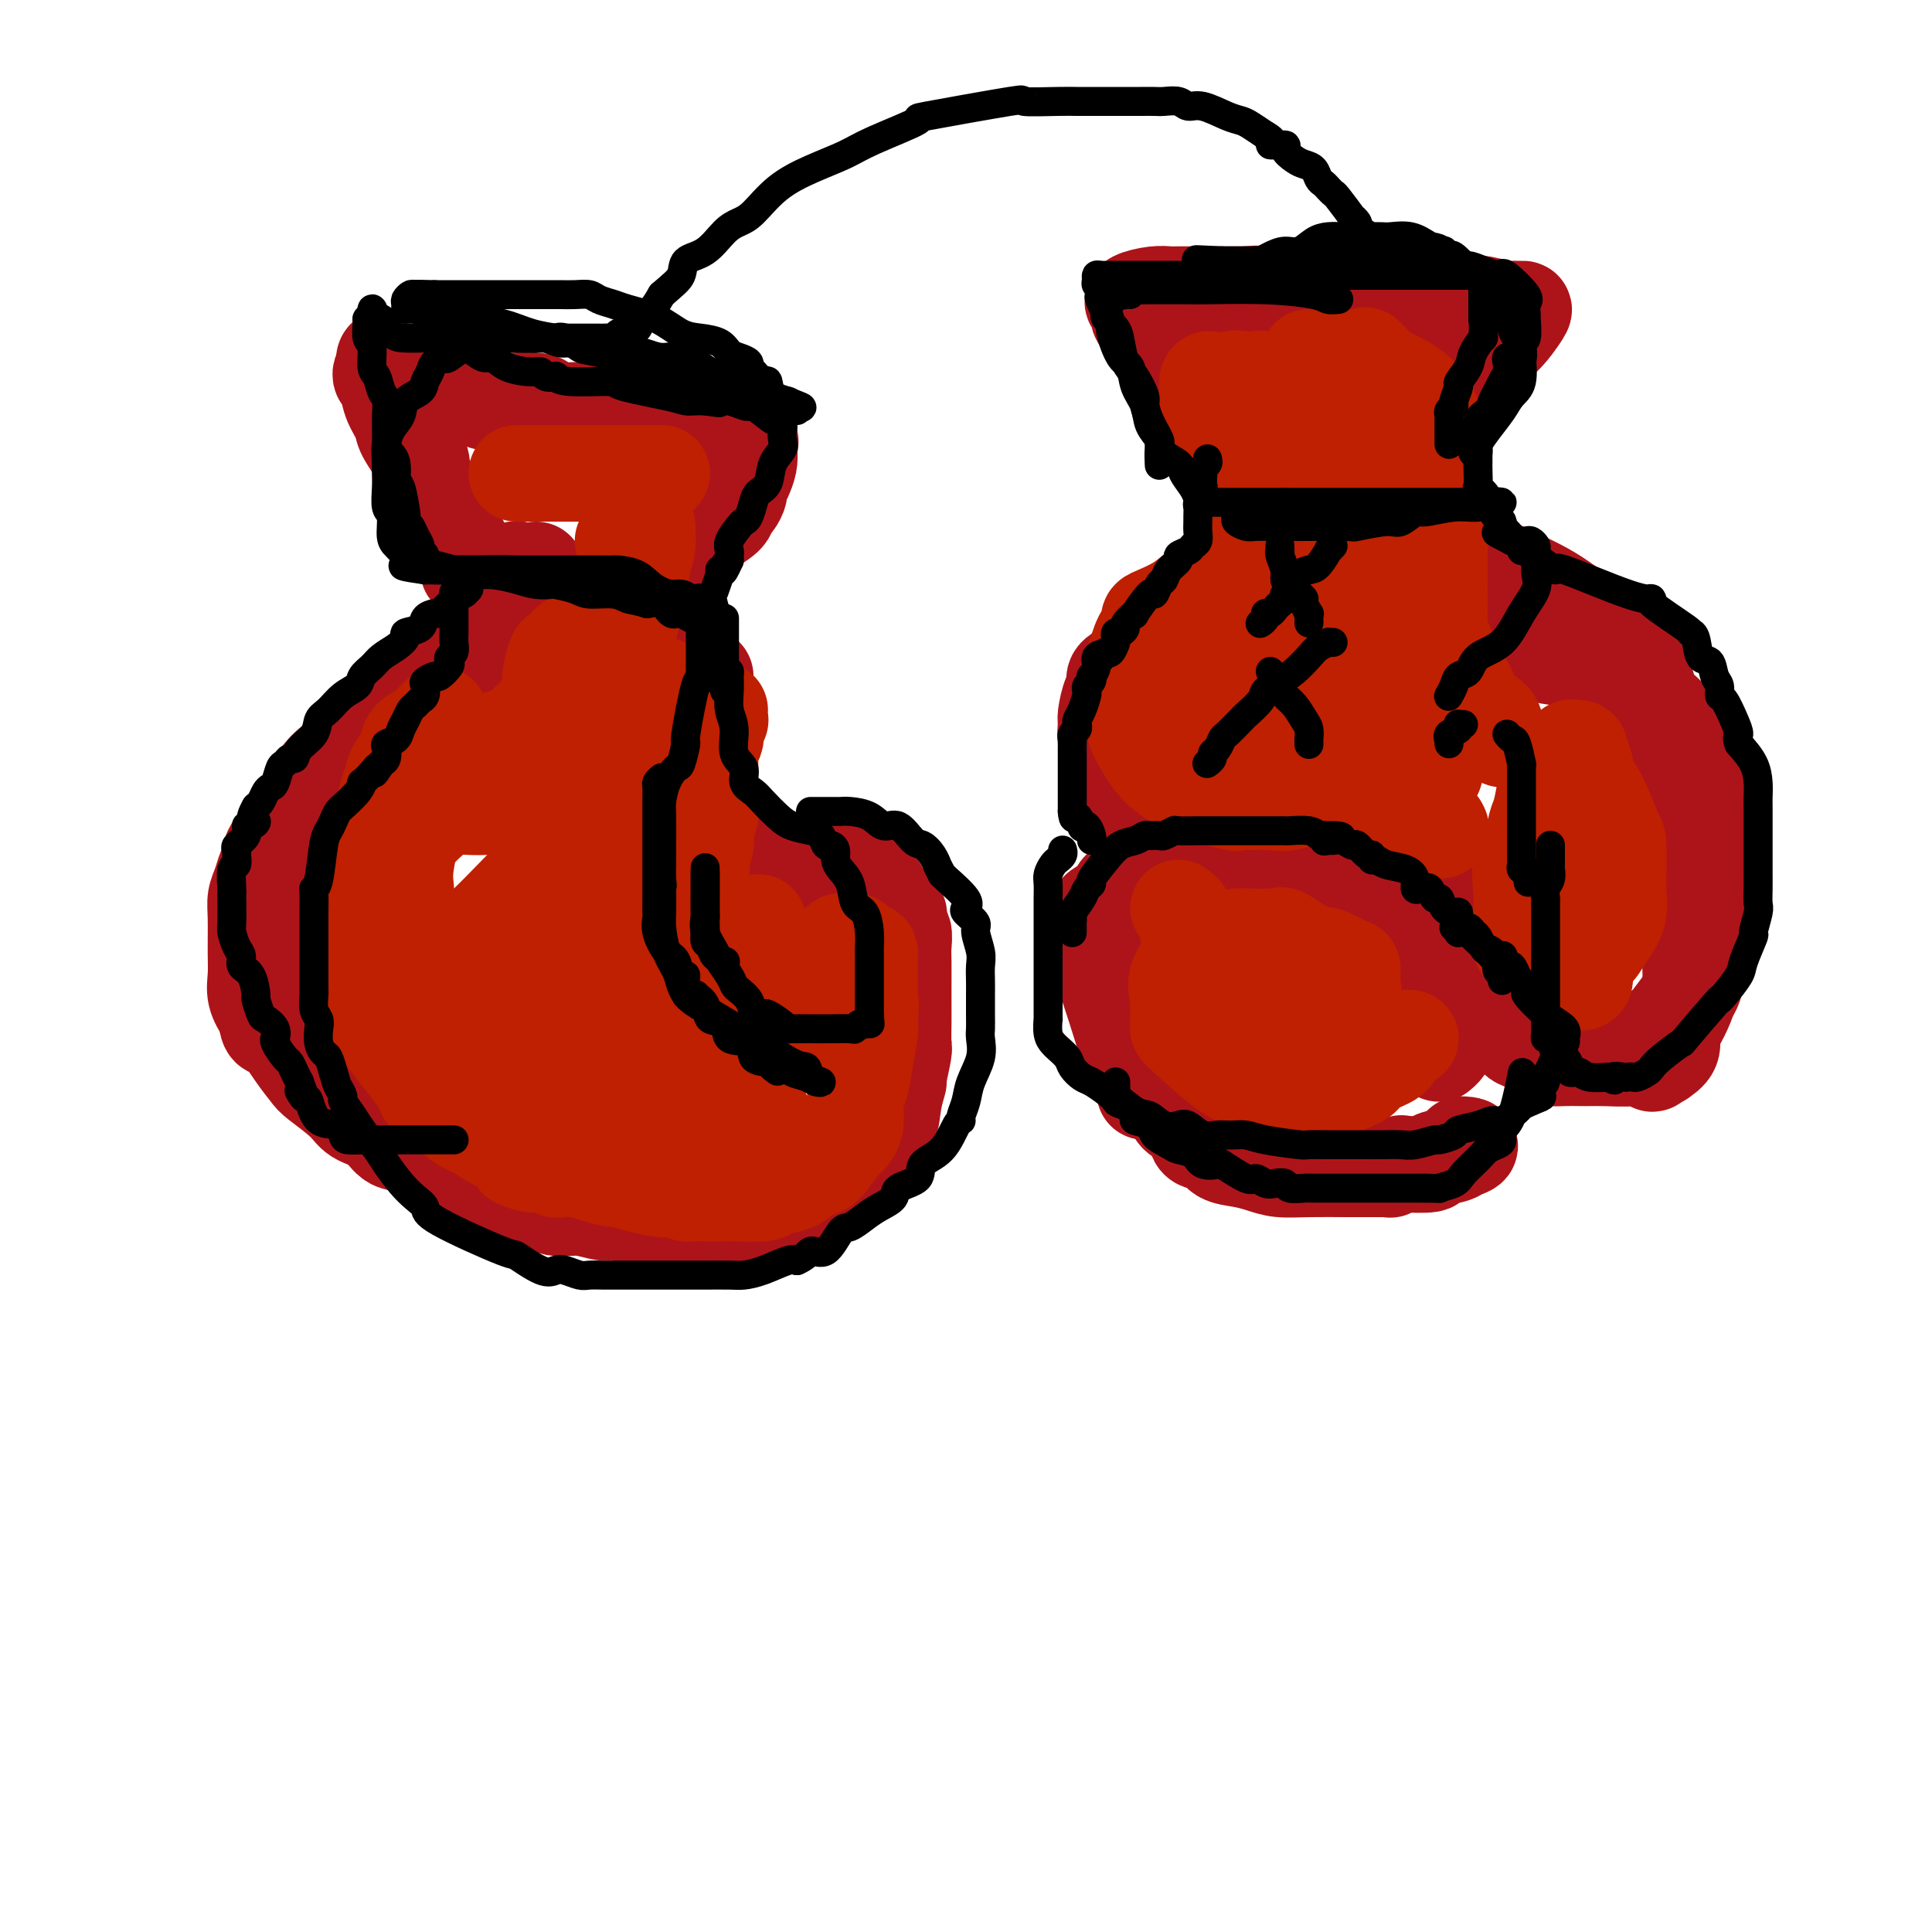 <svg viewBox='0 0 400 400' version='1.1' xmlns='http://www.w3.org/2000/svg' xmlns:xlink='http://www.w3.org/1999/xlink'><g fill='none' stroke='rgb(173,20,25)' stroke-width='20' stroke-linecap='round' stroke-linejoin='round'><path d='M97,118c-0.233,-1.261 -0.465,-2.523 -1,-4c-0.535,-1.477 -1.371,-3.171 -3,-6c-1.629,-2.829 -4.051,-6.794 -5,-9c-0.949,-2.206 -0.425,-2.654 -1,-4c-0.575,-1.346 -2.249,-3.589 -3,-5c-0.751,-1.411 -0.580,-1.989 -1,-3c-0.420,-1.011 -1.430,-2.453 -2,-4c-0.570,-1.547 -0.699,-3.198 -1,-4c-0.301,-0.802 -0.773,-0.754 -1,-1c-0.227,-0.246 -0.208,-0.784 0,-1c0.208,-0.216 0.604,-0.108 1,0'/><path d='M80,77c-1.794,-6.186 2.223,-1.152 4,1c1.777,2.152 1.316,1.421 2,1c0.684,-0.421 2.515,-0.533 4,0c1.485,0.533 2.625,1.712 4,2c1.375,0.288 2.984,-0.315 4,0c1.016,0.315 1.438,1.548 2,2c0.562,0.452 1.262,0.124 2,0c0.738,-0.124 1.512,-0.043 2,0c0.488,0.043 0.689,0.049 2,0c1.311,-0.049 3.732,-0.154 5,0c1.268,0.154 1.384,0.567 2,1c0.616,0.433 1.734,0.887 3,1c1.266,0.113 2.682,-0.113 4,0c1.318,0.113 2.538,0.566 4,1c1.462,0.434 3.166,0.849 4,1c0.834,0.151 0.799,0.040 2,0c1.201,-0.040 3.639,-0.007 5,0c1.361,0.007 1.647,-0.013 3,0c1.353,0.013 3.774,0.058 6,0c2.226,-0.058 4.257,-0.220 6,0c1.743,0.220 3.199,0.822 4,1c0.801,0.178 0.946,-0.067 1,0c0.054,0.067 0.015,0.448 0,1c-0.015,0.552 -0.008,1.276 0,2'/><path d='M155,91c0.740,0.682 0.090,0.386 0,1c-0.090,0.614 0.378,2.139 0,4c-0.378,1.861 -1.604,4.059 -2,5c-0.396,0.941 0.038,0.624 0,1c-0.038,0.376 -0.549,1.443 -1,2c-0.451,0.557 -0.842,0.604 -1,1c-0.158,0.396 -0.082,1.141 -1,2c-0.918,0.859 -2.830,1.832 -4,3c-1.170,1.168 -1.600,2.530 -2,3c-0.400,0.470 -0.772,0.048 -2,1c-1.228,0.952 -3.313,3.279 -4,4c-0.687,0.721 0.023,-0.163 0,0c-0.023,0.163 -0.781,1.375 -1,2c-0.219,0.625 0.099,0.664 0,1c-0.099,0.336 -0.615,0.968 -1,2c-0.385,1.032 -0.639,2.465 -1,3c-0.361,0.535 -0.829,0.171 -1,1c-0.171,0.829 -0.046,2.849 0,4c0.046,1.151 0.012,1.433 0,2c-0.012,0.567 -0.003,1.420 0,2c0.003,0.580 0.001,0.887 0,1c-0.001,0.113 -0.000,0.032 0,0c0.000,-0.032 0.000,-0.016 0,0'/><path d='M111,118c-0.000,0.245 -0.000,0.490 0,1c0.000,0.510 0.001,1.284 0,2c-0.001,0.716 -0.003,1.373 0,2c0.003,0.627 0.010,1.224 0,2c-0.010,0.776 -0.037,1.732 0,2c0.037,0.268 0.138,-0.153 0,0c-0.138,0.153 -0.514,0.878 -1,1c-0.486,0.122 -1.081,-0.361 -3,0c-1.919,0.361 -5.163,1.566 -7,2c-1.837,0.434 -2.268,0.096 -3,1c-0.732,0.904 -1.765,3.051 -2,4c-0.235,0.949 0.329,0.699 0,1c-0.329,0.301 -1.552,1.153 -2,2c-0.448,0.847 -0.121,1.690 0,2c0.121,0.310 0.034,0.089 0,1c-0.034,0.911 -0.017,2.956 0,5'/><path d='M93,146c-0.666,2.742 -0.332,2.098 0,2c0.332,-0.098 0.663,0.349 1,1c0.337,0.651 0.679,1.505 1,2c0.321,0.495 0.622,0.630 1,1c0.378,0.370 0.833,0.976 1,1c0.167,0.024 0.045,-0.532 0,-1c-0.045,-0.468 -0.013,-0.848 0,-1c0.013,-0.152 0.006,-0.076 0,0'/><path d='M110,130c-0.349,0.024 -0.699,0.048 -1,0c-0.301,-0.048 -0.555,-0.169 -1,0c-0.445,0.169 -1.082,0.627 -2,1c-0.918,0.373 -2.116,0.662 -3,1c-0.884,0.338 -1.453,0.726 -2,1c-0.547,0.274 -1.071,0.433 -2,1c-0.929,0.567 -2.265,1.543 -3,2c-0.735,0.457 -0.871,0.394 -2,1c-1.129,0.606 -3.251,1.880 -5,3c-1.749,1.120 -3.125,2.087 -4,3c-0.875,0.913 -1.250,1.771 -3,3c-1.750,1.229 -4.874,2.827 -7,5c-2.126,2.173 -3.255,4.920 -4,6c-0.745,1.080 -1.105,0.491 -2,1c-0.895,0.509 -2.325,2.115 -3,3c-0.675,0.885 -0.596,1.048 -1,2c-0.404,0.952 -1.292,2.691 -2,4c-0.708,1.309 -1.237,2.186 -2,3c-0.763,0.814 -1.759,1.565 -2,2c-0.241,0.435 0.272,0.552 0,1c-0.272,0.448 -1.330,1.225 -2,2c-0.670,0.775 -0.954,1.547 -1,2c-0.046,0.453 0.145,0.586 0,1c-0.145,0.414 -0.628,1.110 -1,2c-0.372,0.890 -0.635,1.973 -1,3c-0.365,1.027 -0.831,1.996 -1,3c-0.169,1.004 -0.040,2.043 0,4c0.040,1.957 -0.010,4.834 0,7c0.010,2.166 0.080,3.622 0,5c-0.080,1.378 -0.308,2.680 0,4c0.308,1.320 1.154,2.660 2,4'/><path d='M55,210c0.565,4.149 0.977,2.522 2,3c1.023,0.478 2.656,3.063 4,5c1.344,1.937 2.397,3.228 3,4c0.603,0.772 0.755,1.027 2,2c1.245,0.973 3.582,2.666 5,4c1.418,1.334 1.918,2.311 3,3c1.082,0.689 2.747,1.091 4,2c1.253,0.909 2.095,2.325 3,3c0.905,0.675 1.872,0.607 3,1c1.128,0.393 2.416,1.245 4,2c1.584,0.755 3.465,1.411 5,2c1.535,0.589 2.723,1.109 4,2c1.277,0.891 2.642,2.152 5,3c2.358,0.848 5.708,1.284 8,2c2.292,0.716 3.525,1.712 5,2c1.475,0.288 3.191,-0.133 5,0c1.809,0.133 3.712,0.820 5,1c1.288,0.180 1.961,-0.148 3,0c1.039,0.148 2.443,0.772 3,1c0.557,0.228 0.267,0.061 1,0c0.733,-0.061 2.489,-0.016 4,0c1.511,0.016 2.777,0.005 4,0c1.223,-0.005 2.403,-0.002 4,0c1.597,0.002 3.610,0.003 5,0c1.390,-0.003 2.157,-0.009 3,0c0.843,0.009 1.762,0.033 3,0c1.238,-0.033 2.796,-0.122 4,0c1.204,0.122 2.055,0.455 3,0c0.945,-0.455 1.985,-1.700 3,-2c1.015,-0.300 2.004,0.343 3,0c0.996,-0.343 1.998,-1.671 3,-3'/><path d='M171,247c1.563,-0.947 0.969,-0.814 1,-1c0.031,-0.186 0.685,-0.690 1,-1c0.315,-0.310 0.289,-0.426 1,-1c0.711,-0.574 2.159,-1.608 3,-2c0.841,-0.392 1.076,-0.144 2,-1c0.924,-0.856 2.539,-2.815 3,-4c0.461,-1.185 -0.231,-1.595 0,-2c0.231,-0.405 1.386,-0.806 2,-2c0.614,-1.194 0.686,-3.182 1,-5c0.314,-1.818 0.869,-3.466 1,-4c0.131,-0.534 -0.161,0.044 0,-1c0.161,-1.044 0.775,-3.712 1,-5c0.225,-1.288 0.060,-1.195 0,-2c-0.060,-0.805 -0.016,-2.507 0,-4c0.016,-1.493 0.006,-2.775 0,-4c-0.006,-1.225 -0.006,-2.392 0,-4c0.006,-1.608 0.017,-3.657 0,-5c-0.017,-1.343 -0.064,-1.980 0,-3c0.064,-1.020 0.239,-2.422 0,-3c-0.239,-0.578 -0.891,-0.330 -1,-1c-0.109,-0.670 0.325,-2.257 0,-3c-0.325,-0.743 -1.409,-0.641 -2,-1c-0.591,-0.359 -0.689,-1.179 -1,-2c-0.311,-0.821 -0.836,-1.645 -1,-2c-0.164,-0.355 0.033,-0.243 -1,-1c-1.033,-0.757 -3.298,-2.385 -4,-3c-0.702,-0.615 0.157,-0.217 0,0c-0.157,0.217 -1.331,0.254 -2,0c-0.669,-0.254 -0.834,-0.799 -1,-1c-0.166,-0.201 -0.333,-0.057 -1,0c-0.667,0.057 -1.833,0.029 -3,0'/><path d='M170,179c-2.016,-0.619 -1.555,-0.166 -2,0c-0.445,0.166 -1.797,0.045 -3,0c-1.203,-0.045 -2.259,-0.013 -3,0c-0.741,0.013 -1.168,0.008 -2,0c-0.832,-0.008 -2.068,-0.018 -3,0c-0.932,0.018 -1.560,0.064 -2,0c-0.440,-0.064 -0.692,-0.238 -1,0c-0.308,0.238 -0.673,0.888 -1,1c-0.327,0.112 -0.616,-0.314 -1,0c-0.384,0.314 -0.863,1.370 -1,2c-0.137,0.630 0.069,0.836 0,1c-0.069,0.164 -0.411,0.285 -1,1c-0.589,0.715 -1.425,2.023 -2,3c-0.575,0.977 -0.890,1.624 -1,2c-0.110,0.376 -0.015,0.481 0,1c0.015,0.519 -0.048,1.452 0,2c0.048,0.548 0.209,0.710 0,1c-0.209,0.290 -0.788,0.706 -1,1c-0.212,0.294 -0.057,0.464 0,1c0.057,0.536 0.015,1.438 0,2c-0.015,0.562 -0.004,0.784 0,1c0.004,0.216 0.001,0.426 0,1c-0.001,0.574 -0.000,1.513 0,2c0.000,0.487 0.000,0.522 0,1c-0.000,0.478 -0.000,1.398 0,2c0.000,0.602 0.000,0.886 0,1c-0.000,0.114 -0.000,0.057 0,0'/><path d='M146,140c-0.478,0.386 -0.955,0.771 -1,1c-0.045,0.229 0.344,0.300 0,1c-0.344,0.700 -1.420,2.028 -2,3c-0.580,0.972 -0.663,1.588 -1,2c-0.337,0.412 -0.927,0.619 -1,1c-0.073,0.381 0.373,0.934 0,2c-0.373,1.066 -1.564,2.643 -2,4c-0.436,1.357 -0.117,2.495 0,4c0.117,1.505 0.031,3.379 0,5c-0.031,1.621 -0.008,2.991 0,4c0.008,1.009 0.002,1.657 0,4c-0.002,2.343 -0.001,6.381 0,9c0.001,2.619 0.000,3.818 0,5c-0.000,1.182 -0.000,2.347 0,3c0.000,0.653 0.000,0.795 0,1c-0.000,0.205 -0.000,0.473 0,0c0.000,-0.473 0.000,-1.687 0,-3c-0.000,-1.313 -0.000,-2.724 0,-4c0.000,-1.276 0.000,-2.415 0,-4c-0.000,-1.585 -0.000,-3.615 0,-5c0.000,-1.385 0.000,-2.124 0,-3c-0.000,-0.876 -0.000,-1.890 0,-4c0.000,-2.110 0.000,-5.317 0,-7c-0.000,-1.683 -0.000,-1.841 0,-2'/><path d='M139,157c0.045,-5.388 0.157,-3.358 0,-3c-0.157,0.358 -0.582,-0.956 -1,-2c-0.418,-1.044 -0.829,-1.818 -1,-3c-0.171,-1.182 -0.101,-2.773 0,-4c0.101,-1.227 0.234,-2.091 0,-3c-0.234,-0.909 -0.836,-1.862 -1,-3c-0.164,-1.138 0.108,-2.459 0,-3c-0.108,-0.541 -0.597,-0.301 -1,-1c-0.403,-0.699 -0.720,-2.336 -1,-3c-0.280,-0.664 -0.521,-0.353 -1,-1c-0.479,-0.647 -1.194,-2.250 -2,-3c-0.806,-0.750 -1.701,-0.646 -2,-1c-0.299,-0.354 -0.003,-1.167 -1,-2c-0.997,-0.833 -3.289,-1.686 -4,-2c-0.711,-0.314 0.159,-0.087 0,0c-0.159,0.087 -1.346,0.036 -2,0c-0.654,-0.036 -0.773,-0.056 -1,0c-0.227,0.056 -0.561,0.188 -1,0c-0.439,-0.188 -0.983,-0.695 -2,-1c-1.017,-0.305 -2.507,-0.408 -4,-1c-1.493,-0.592 -2.988,-1.674 -4,-2c-1.012,-0.326 -1.542,0.105 -2,0c-0.458,-0.105 -0.845,-0.744 -1,-1c-0.155,-0.256 -0.077,-0.128 0,0'/><path d='M107,118c0.000,0.000 0.100,0.100 0.1,0.1'/><path d='M237,226c0.230,-0.716 0.460,-1.432 0,-2c-0.460,-0.568 -1.609,-0.988 -2,-2c-0.391,-1.012 -0.023,-2.617 0,-3c0.023,-0.383 -0.299,0.456 -1,-1c-0.701,-1.456 -1.782,-5.206 -3,-9c-1.218,-3.794 -2.575,-7.632 -3,-10c-0.425,-2.368 0.082,-3.264 0,-4c-0.082,-0.736 -0.752,-1.310 -1,-2c-0.248,-0.690 -0.074,-1.495 0,-2c0.074,-0.505 0.047,-0.712 0,-1c-0.047,-0.288 -0.116,-0.659 0,-1c0.116,-0.341 0.416,-0.652 1,-1c0.584,-0.348 1.452,-0.733 2,-1c0.548,-0.267 0.775,-0.415 1,-1c0.225,-0.585 0.449,-1.606 1,-2c0.551,-0.394 1.429,-0.162 2,0c0.571,0.162 0.833,0.254 1,0c0.167,-0.254 0.237,-0.853 1,-1c0.763,-0.147 2.219,0.157 3,0c0.781,-0.157 0.887,-0.774 2,-1c1.113,-0.226 3.234,-0.061 5,0c1.766,0.061 3.178,0.016 5,0c1.822,-0.016 4.054,-0.004 6,0c1.946,0.004 3.607,0.001 6,0c2.393,-0.001 5.518,-0.000 7,0c1.482,0.000 1.322,0.000 2,0c0.678,-0.000 2.194,-0.000 3,0c0.806,0.000 0.903,0.000 1,0'/><path d='M276,182c4.783,-0.114 1.741,-0.398 1,0c-0.741,0.398 0.821,1.477 2,2c1.179,0.523 1.977,0.490 3,1c1.023,0.510 2.271,1.563 4,3c1.729,1.437 3.941,3.258 5,4c1.059,0.742 0.967,0.406 2,1c1.033,0.594 3.191,2.119 4,3c0.809,0.881 0.270,1.118 0,1c-0.270,-0.118 -0.269,-0.590 0,0c0.269,0.590 0.808,2.241 1,3c0.192,0.759 0.037,0.626 0,1c-0.037,0.374 0.043,1.256 0,2c-0.043,0.744 -0.208,1.350 0,2c0.208,0.650 0.788,1.343 1,2c0.212,0.657 0.057,1.276 0,2c-0.057,0.724 -0.015,1.552 0,2c0.015,0.448 0.004,0.515 0,1c-0.004,0.485 -0.000,1.387 0,2c0.000,0.613 -0.004,0.939 0,1c0.004,0.061 0.015,-0.141 0,0c-0.015,0.141 -0.056,0.625 0,1c0.056,0.375 0.207,0.639 0,1c-0.207,0.361 -0.774,0.817 -1,1c-0.226,0.183 -0.113,0.091 0,0'/><path d='M236,205c-0.001,0.164 -0.001,0.328 0,1c0.001,0.672 0.004,1.851 0,3c-0.004,1.149 -0.015,2.268 0,3c0.015,0.732 0.058,1.078 0,2c-0.058,0.922 -0.215,2.420 0,4c0.215,1.580 0.801,3.243 2,5c1.199,1.757 3.011,3.607 4,5c0.989,1.393 1.155,2.327 2,3c0.845,0.673 2.368,1.083 3,2c0.632,0.917 0.374,2.339 1,3c0.626,0.661 2.136,0.559 3,1c0.864,0.441 1.080,1.425 2,2c0.920,0.575 2.542,0.743 4,1c1.458,0.257 2.750,0.605 4,1c1.250,0.395 2.456,0.838 4,1c1.544,0.162 3.425,0.044 6,0c2.575,-0.044 5.843,-0.012 8,0c2.157,0.012 3.203,0.004 4,0c0.797,-0.004 1.346,-0.005 2,0c0.654,0.005 1.414,0.015 2,0c0.586,-0.015 0.999,-0.056 1,0c0.001,0.056 -0.410,0.208 0,0c0.410,-0.208 1.641,-0.776 2,-1c0.359,-0.224 -0.152,-0.102 1,0c1.152,0.102 3.968,0.185 5,0c1.032,-0.185 0.279,-0.638 1,-1c0.721,-0.362 2.915,-0.633 4,-1c1.085,-0.367 1.061,-0.830 1,-1c-0.061,-0.170 -0.160,-0.049 0,0c0.160,0.049 0.580,0.024 1,0'/><path d='M303,238c2.489,-0.844 0.711,-0.956 0,-1c-0.711,-0.044 -0.356,-0.022 0,0'/><path d='M308,194c-0.013,0.488 -0.026,0.976 0,2c0.026,1.024 0.090,2.583 0,4c-0.090,1.417 -0.335,2.693 0,4c0.335,1.307 1.248,2.644 2,4c0.752,1.356 1.341,2.731 2,4c0.659,1.269 1.387,2.431 2,3c0.613,0.569 1.112,0.545 2,1c0.888,0.455 2.165,1.390 3,2c0.835,0.610 1.227,0.895 2,1c0.773,0.105 1.925,0.029 3,0c1.075,-0.029 2.071,-0.011 3,0c0.929,0.011 1.791,0.017 3,0c1.209,-0.017 2.764,-0.055 4,0c1.236,0.055 2.153,0.204 4,-1c1.847,-1.204 4.622,-3.759 6,-5c1.378,-1.241 1.357,-1.167 2,-2c0.643,-0.833 1.951,-2.574 3,-4c1.049,-1.426 1.840,-2.537 2,-4c0.160,-1.463 -0.311,-3.279 0,-5c0.311,-1.721 1.404,-3.349 2,-5c0.596,-1.651 0.696,-3.326 1,-5c0.304,-1.674 0.813,-3.346 1,-5c0.187,-1.654 0.051,-3.290 0,-5c-0.051,-1.710 -0.019,-3.495 0,-5c0.019,-1.505 0.023,-2.728 0,-4c-0.023,-1.272 -0.075,-2.591 0,-4c0.075,-1.409 0.277,-2.908 0,-4c-0.277,-1.092 -1.033,-1.777 -2,-3c-0.967,-1.223 -2.145,-2.983 -3,-4c-0.855,-1.017 -1.387,-1.291 -2,-2c-0.613,-0.709 -1.306,-1.855 -2,-3'/><path d='M346,149c-2.217,-2.480 -3.258,-2.681 -4,-3c-0.742,-0.319 -1.183,-0.758 -2,-1c-0.817,-0.242 -2.010,-0.289 -3,-1c-0.990,-0.711 -1.776,-2.087 -3,-3c-1.224,-0.913 -2.886,-1.361 -4,-2c-1.114,-0.639 -1.678,-1.467 -3,-2c-1.322,-0.533 -3.401,-0.770 -5,-1c-1.599,-0.230 -2.719,-0.453 -4,-1c-1.281,-0.547 -2.722,-1.418 -4,-2c-1.278,-0.582 -2.394,-0.874 -3,-1c-0.606,-0.126 -0.702,-0.087 -1,0c-0.298,0.087 -0.799,0.222 -1,0c-0.201,-0.222 -0.104,-0.803 0,-1c0.104,-0.197 0.213,-0.012 0,0c-0.213,0.012 -0.750,-0.151 -2,-1c-1.250,-0.849 -3.214,-2.386 -4,-3c-0.786,-0.614 -0.393,-0.307 0,0'/><path d='M244,180c-0.359,-0.104 -0.719,-0.207 -1,0c-0.281,0.207 -0.484,0.726 -1,0c-0.516,-0.726 -1.346,-2.697 -2,-4c-0.654,-1.303 -1.131,-1.939 -2,-3c-0.869,-1.061 -2.128,-2.548 -3,-4c-0.872,-1.452 -1.357,-2.869 -2,-4c-0.643,-1.131 -1.444,-1.975 -2,-3c-0.556,-1.025 -0.867,-2.232 -1,-3c-0.133,-0.768 -0.089,-1.096 0,-2c0.089,-0.904 0.223,-2.385 0,-3c-0.223,-0.615 -0.801,-0.363 -1,-1c-0.199,-0.637 -0.018,-2.163 0,-3c0.018,-0.837 -0.128,-0.986 0,-2c0.128,-1.014 0.530,-2.892 1,-4c0.470,-1.108 1.006,-1.448 1,-2c-0.006,-0.552 -0.555,-1.318 0,-2c0.555,-0.682 2.216,-1.279 3,-2c0.784,-0.721 0.693,-1.567 1,-2c0.307,-0.433 1.014,-0.454 2,-1c0.986,-0.546 2.252,-1.618 3,-2c0.748,-0.382 0.976,-0.076 2,-1c1.024,-0.924 2.842,-3.080 4,-4c1.158,-0.920 1.654,-0.604 2,-1c0.346,-0.396 0.540,-1.504 1,-2c0.460,-0.496 1.184,-0.379 2,-1c0.816,-0.621 1.724,-1.981 2,-3c0.276,-1.019 -0.080,-1.697 0,-2c0.080,-0.303 0.594,-0.229 1,-1c0.406,-0.771 0.703,-2.385 1,-4'/><path d='M255,114c0.249,-1.216 -0.129,-0.755 0,-1c0.129,-0.245 0.766,-1.195 1,-2c0.234,-0.805 0.064,-1.467 0,-2c-0.064,-0.533 -0.024,-0.939 0,-2c0.024,-1.061 0.030,-2.777 0,-4c-0.030,-1.223 -0.097,-1.952 0,-3c0.097,-1.048 0.358,-2.416 0,-4c-0.358,-1.584 -1.337,-3.384 -2,-5c-0.663,-1.616 -1.012,-3.048 -2,-5c-0.988,-1.952 -2.616,-4.424 -4,-6c-1.384,-1.576 -2.524,-2.257 -4,-4c-1.476,-1.743 -3.288,-4.547 -4,-6c-0.712,-1.453 -0.324,-1.555 -1,-2c-0.676,-0.445 -2.418,-1.233 -3,-2c-0.582,-0.767 -0.005,-1.512 0,-2c0.005,-0.488 -0.561,-0.719 -1,-1c-0.439,-0.281 -0.751,-0.611 0,-1c0.751,-0.389 2.565,-0.836 4,-1c1.435,-0.164 2.492,-0.044 3,0c0.508,0.044 0.466,0.012 2,0c1.534,-0.012 4.644,-0.003 7,0c2.356,0.003 3.959,0.001 5,0c1.041,-0.001 1.521,-0.000 2,0'/><path d='M258,61c3.718,-0.309 1.513,-0.083 1,0c-0.513,0.083 0.667,0.022 1,0c0.333,-0.022 -0.180,-0.007 1,0c1.180,0.007 4.052,0.005 6,0c1.948,-0.005 2.972,-0.013 5,0c2.028,0.013 5.061,0.046 8,0c2.939,-0.046 5.784,-0.170 9,0c3.216,0.170 6.802,0.634 10,1c3.198,0.366 6.009,0.633 8,1c1.991,0.367 3.164,0.832 4,1c0.836,0.168 1.336,0.038 2,0c0.664,-0.038 1.491,0.017 2,0c0.509,-0.017 0.700,-0.106 0,1c-0.700,1.106 -2.293,3.408 -4,5c-1.707,1.592 -3.529,2.474 -5,4c-1.471,1.526 -2.589,3.696 -4,6c-1.411,2.304 -3.113,4.741 -4,6c-0.887,1.259 -0.959,1.340 -1,2c-0.041,0.660 -0.052,1.899 0,3c0.052,1.101 0.168,2.066 0,3c-0.168,0.934 -0.619,1.838 0,4c0.619,2.162 2.310,5.581 4,9'/><path d='M301,107c1.578,2.792 3.523,5.272 5,7c1.477,1.728 2.486,2.703 5,4c2.514,1.297 6.533,2.915 10,5c3.467,2.085 6.381,4.635 9,6c2.619,1.365 4.942,1.544 6,2c1.058,0.456 0.851,1.188 1,2c0.149,0.812 0.655,1.705 1,2c0.345,0.295 0.530,-0.006 1,1c0.470,1.006 1.225,3.321 2,6c0.775,2.679 1.569,5.722 2,7c0.431,1.278 0.498,0.790 1,2c0.502,1.210 1.440,4.119 2,7c0.560,2.881 0.742,5.733 1,8c0.258,2.267 0.591,3.947 1,6c0.409,2.053 0.894,4.478 1,6c0.106,1.522 -0.168,2.142 0,3c0.168,0.858 0.777,1.954 1,3c0.223,1.046 0.060,2.044 0,3c-0.060,0.956 -0.018,1.872 0,3c0.018,1.128 0.013,2.470 0,4c-0.013,1.530 -0.032,3.248 0,5c0.032,1.752 0.116,3.536 0,5c-0.116,1.464 -0.431,2.606 -1,4c-0.569,1.394 -1.392,3.039 -2,4c-0.608,0.961 -1.003,1.238 -1,2c0.003,0.762 0.403,2.008 0,3c-0.403,0.992 -1.608,1.729 -2,2c-0.392,0.271 0.031,0.078 0,0c-0.031,-0.078 -0.515,-0.039 -1,0'/><path d='M343,219c-1.285,2.321 -0.996,0.625 -1,0c-0.004,-0.625 -0.301,-0.177 -2,0c-1.699,0.177 -4.801,0.084 -8,0c-3.199,-0.084 -6.497,-0.158 -9,-1c-2.503,-0.842 -4.212,-2.452 -5,-3c-0.788,-0.548 -0.655,-0.034 -1,0c-0.345,0.034 -1.168,-0.412 -2,-1c-0.832,-0.588 -1.673,-1.317 -3,-3c-1.327,-1.683 -3.139,-4.320 -4,-6c-0.861,-1.680 -0.770,-2.404 -1,-3c-0.230,-0.596 -0.781,-1.066 -1,-2c-0.219,-0.934 -0.105,-2.334 0,-3c0.105,-0.666 0.201,-0.599 0,-1c-0.201,-0.401 -0.699,-1.270 -1,-2c-0.301,-0.730 -0.407,-1.320 -1,-2c-0.593,-0.680 -1.674,-1.450 -2,-2c-0.326,-0.550 0.105,-0.879 0,-1c-0.105,-0.121 -0.744,-0.035 -1,0c-0.256,0.035 -0.128,0.017 0,0'/></g>
<g fill='none' stroke='rgb(191,32,1)' stroke-width='20' stroke-linecap='round' stroke-linejoin='round'><path d='M107,98c0.696,0.000 1.391,0.000 2,0c0.609,0.000 1.131,0.000 2,0c0.869,0.000 2.086,0.000 4,0c1.914,0.000 4.526,0.000 6,0c1.474,0.000 1.809,0.000 2,0c0.191,0.000 0.236,0.000 1,0c0.764,0.000 2.247,0.000 3,0c0.753,0.000 0.776,0.000 2,0c1.224,0.000 3.648,0.000 5,0c1.352,0.000 1.633,0.000 2,0c0.367,0.000 0.819,0.000 1,0c0.181,-0.000 0.090,0.000 0,0'/><path d='M120,133c0.098,-0.016 0.195,-0.032 0,0c-0.195,0.032 -0.683,0.114 -1,0c-0.317,-0.114 -0.462,-0.422 -1,0c-0.538,0.422 -1.469,1.574 -2,2c-0.531,0.426 -0.662,0.127 -1,1c-0.338,0.873 -0.883,2.920 -1,4c-0.117,1.080 0.194,1.193 0,2c-0.194,0.807 -0.892,2.307 -1,3c-0.108,0.693 0.376,0.580 0,1c-0.376,0.420 -1.610,1.374 -2,2c-0.390,0.626 0.064,0.923 0,1c-0.064,0.077 -0.646,-0.066 -1,0c-0.354,0.066 -0.481,0.342 -1,1c-0.519,0.658 -1.432,1.697 -2,2c-0.568,0.303 -0.793,-0.129 -1,0c-0.207,0.129 -0.396,0.818 -1,1c-0.604,0.182 -1.624,-0.143 -2,0c-0.376,0.143 -0.107,0.755 0,1c0.107,0.245 0.054,0.122 0,0'/><path d='M149,147c-0.030,0.862 -0.060,1.724 0,2c0.060,0.276 0.208,-0.033 0,0c-0.208,0.033 -0.774,0.408 -1,1c-0.226,0.592 -0.113,1.400 0,2c0.113,0.600 0.226,0.992 0,1c-0.226,0.008 -0.793,-0.368 -1,0c-0.207,0.368 -0.056,1.478 0,2c0.056,0.522 0.015,0.455 0,1c-0.015,0.545 -0.004,1.704 0,2c0.004,0.296 0.001,-0.269 0,0c-0.001,0.269 -0.000,1.371 0,2c0.000,0.629 -0.000,0.783 0,1c0.000,0.217 0.001,0.495 0,1c-0.001,0.505 -0.004,1.236 0,2c0.004,0.764 0.015,1.561 0,2c-0.015,0.439 -0.056,0.520 0,1c0.056,0.480 0.207,1.358 0,2c-0.207,0.642 -0.774,1.048 -1,2c-0.226,0.952 -0.111,2.450 0,3c0.111,0.550 0.218,0.153 0,1c-0.218,0.847 -0.763,2.938 -1,4c-0.237,1.062 -0.168,1.095 0,1c0.168,-0.095 0.433,-0.320 0,0c-0.433,0.320 -1.566,1.184 -2,2c-0.434,0.816 -0.169,1.585 0,2c0.169,0.415 0.241,0.478 0,1c-0.241,0.522 -0.797,1.505 -1,2c-0.203,0.495 -0.054,0.504 0,1c0.054,0.496 0.015,1.480 0,2c-0.015,0.520 -0.004,0.577 0,1c0.004,0.423 0.002,1.211 0,2'/><path d='M142,193c-1.084,7.525 -0.293,3.337 0,2c0.293,-1.337 0.090,0.178 0,1c-0.090,0.822 -0.067,0.952 0,1c0.067,0.048 0.177,0.012 0,0c-0.177,-0.012 -0.640,-0.002 -1,0c-0.360,0.002 -0.617,-0.004 -1,0c-0.383,0.004 -0.891,0.016 -1,0c-0.109,-0.016 0.181,-0.062 0,-1c-0.181,-0.938 -0.833,-2.770 -1,-4c-0.167,-1.230 0.151,-1.859 0,-3c-0.151,-1.141 -0.773,-2.793 -1,-4c-0.227,-1.207 -0.061,-1.967 0,-3c0.061,-1.033 0.016,-2.338 0,-4c-0.016,-1.662 -0.004,-3.682 0,-5c0.004,-1.318 0.001,-1.935 0,-3c-0.001,-1.065 -0.000,-2.578 0,-4c0.000,-1.422 0.000,-2.755 0,-4c-0.000,-1.245 -0.000,-2.404 0,-4c0.000,-1.596 0.000,-3.631 0,-5c-0.000,-1.369 -0.000,-2.073 0,-3c0.000,-0.927 0.000,-2.077 0,-3c-0.000,-0.923 -0.000,-1.619 0,-2c0.000,-0.381 0.000,-0.449 0,-1c-0.000,-0.551 -0.000,-1.586 0,-2c0.000,-0.414 0.000,-0.207 0,0'/><path d='M91,148c-0.283,0.238 -0.566,0.475 -1,1c-0.434,0.525 -1.019,1.337 -2,2c-0.981,0.663 -2.357,1.175 -3,2c-0.643,0.825 -0.554,1.961 -1,3c-0.446,1.039 -1.429,1.979 -2,3c-0.571,1.021 -0.731,2.122 -1,3c-0.269,0.878 -0.645,1.532 -1,3c-0.355,1.468 -0.687,3.751 -1,5c-0.313,1.249 -0.606,1.464 -1,3c-0.394,1.536 -0.890,4.391 -1,6c-0.110,1.609 0.167,1.971 0,3c-0.167,1.029 -0.777,2.726 -1,4c-0.223,1.274 -0.059,2.127 0,3c0.059,0.873 0.014,1.766 0,3c-0.014,1.234 0.002,2.808 0,4c-0.002,1.192 -0.022,2.002 0,3c0.022,0.998 0.085,2.185 0,3c-0.085,0.815 -0.317,1.259 0,2c0.317,0.741 1.185,1.781 2,3c0.815,1.219 1.579,2.619 2,4c0.421,1.381 0.501,2.744 1,4c0.499,1.256 1.418,2.406 2,3c0.582,0.594 0.827,0.632 1,1c0.173,0.368 0.275,1.065 1,2c0.725,0.935 2.074,2.109 3,3c0.926,0.891 1.429,1.498 2,2c0.571,0.502 1.208,0.897 2,2c0.792,1.103 1.738,2.914 3,4c1.262,1.086 2.840,1.446 4,2c1.160,0.554 1.903,1.301 3,2c1.097,0.699 2.549,1.349 4,2'/><path d='M106,238c3.334,3.018 1.168,2.063 1,2c-0.168,-0.063 1.662,0.767 3,1c1.338,0.233 2.184,-0.131 3,0c0.816,0.131 1.600,0.757 2,1c0.400,0.243 0.414,0.102 1,0c0.586,-0.102 1.745,-0.167 3,0c1.255,0.167 2.607,0.566 4,1c1.393,0.434 2.829,0.904 4,1c1.171,0.096 2.077,-0.181 3,0c0.923,0.181 1.861,0.819 3,1c1.139,0.181 2.477,-0.095 4,0c1.523,0.095 3.232,0.561 4,1c0.768,0.439 0.596,0.849 1,1c0.404,0.151 1.384,0.041 2,0c0.616,-0.041 0.869,-0.014 2,0c1.131,0.014 3.139,0.016 4,0c0.861,-0.016 0.576,-0.049 2,0c1.424,0.049 4.556,0.181 6,0c1.444,-0.181 1.201,-0.675 2,-1c0.799,-0.325 2.642,-0.480 4,-1c1.358,-0.520 2.232,-1.406 3,-2c0.768,-0.594 1.429,-0.898 2,-1c0.571,-0.102 1.052,-0.002 2,-1c0.948,-0.998 2.362,-3.094 3,-4c0.638,-0.906 0.499,-0.620 1,-1c0.501,-0.380 1.640,-1.424 2,-3c0.360,-1.576 -0.061,-3.682 0,-5c0.061,-1.318 0.604,-1.848 1,-3c0.396,-1.152 0.645,-2.925 1,-5c0.355,-2.075 0.816,-4.450 1,-6c0.184,-1.550 0.092,-2.275 0,-3'/><path d='M180,211c0.464,-4.149 0.125,-3.522 0,-4c-0.125,-0.478 -0.035,-2.061 0,-3c0.035,-0.939 0.016,-1.235 0,-2c-0.016,-0.765 -0.028,-1.998 0,-3c0.028,-1.002 0.097,-1.771 0,-2c-0.097,-0.229 -0.360,0.083 -1,0c-0.640,-0.083 -1.657,-0.560 -2,-1c-0.343,-0.440 -0.012,-0.843 0,-1c0.012,-0.157 -0.294,-0.067 -1,0c-0.706,0.067 -1.813,0.113 -2,0c-0.187,-0.113 0.547,-0.383 -1,2c-1.547,2.383 -5.376,7.420 -7,9c-1.624,1.580 -1.045,-0.298 -1,0c0.045,0.298 -0.444,2.774 -1,4c-0.556,1.226 -1.180,1.204 -2,2c-0.820,0.796 -1.835,2.409 -3,3c-1.165,0.591 -2.478,0.160 -3,0c-0.522,-0.160 -0.252,-0.050 -1,0c-0.748,0.050 -2.512,0.039 -4,0c-1.488,-0.039 -2.699,-0.107 -5,0c-2.301,0.107 -5.691,0.390 -8,0c-2.309,-0.390 -3.537,-1.453 -5,-2c-1.463,-0.547 -3.163,-0.578 -5,-1c-1.837,-0.422 -3.812,-1.234 -5,-2c-1.188,-0.766 -1.589,-1.486 -2,-2c-0.411,-0.514 -0.831,-0.823 -1,-1c-0.169,-0.177 -0.087,-0.221 0,-1c0.087,-0.779 0.178,-2.291 0,-4c-0.178,-1.709 -0.625,-3.614 -1,-5c-0.375,-1.386 -0.679,-2.253 -1,-4c-0.321,-1.747 -0.661,-4.373 -1,-7'/><path d='M117,186c-0.619,-4.610 -0.166,-5.135 0,-6c0.166,-0.865 0.044,-2.070 0,-3c-0.044,-0.930 -0.012,-1.584 0,-3c0.012,-1.416 0.004,-3.594 0,-5c-0.004,-1.406 -0.004,-2.041 0,-3c0.004,-0.959 0.013,-2.243 0,-3c-0.013,-0.757 -0.046,-0.988 0,-1c0.046,-0.012 0.172,0.193 0,0c-0.172,-0.193 -0.641,-0.784 -1,-1c-0.359,-0.216 -0.608,-0.055 -1,0c-0.392,0.055 -0.928,0.005 -2,0c-1.072,-0.005 -2.679,0.033 -5,0c-2.321,-0.033 -5.356,-0.139 -7,0c-1.644,0.139 -1.898,0.522 -3,1c-1.102,0.478 -3.052,1.051 -5,2c-1.948,0.949 -3.895,2.274 -5,3c-1.105,0.726 -1.367,0.853 -2,3c-0.633,2.147 -1.636,6.315 -2,9c-0.364,2.685 -0.087,3.887 0,5c0.087,1.113 -0.015,2.139 0,4c0.015,1.861 0.148,4.559 0,6c-0.148,1.441 -0.576,1.626 0,3c0.576,1.374 2.157,3.937 3,5c0.843,1.063 0.946,0.624 2,1c1.054,0.376 3.057,1.565 5,2c1.943,0.435 3.826,0.116 5,0c1.174,-0.116 1.638,-0.028 3,0c1.362,0.028 3.623,-0.003 6,-2c2.377,-1.997 4.871,-5.961 6,-8c1.129,-2.039 0.894,-2.154 1,-3c0.106,-0.846 0.553,-2.423 1,-4'/><path d='M116,188c1.698,-3.872 1.943,-6.052 2,-8c0.057,-1.948 -0.075,-3.664 0,-5c0.075,-1.336 0.358,-2.291 0,-4c-0.358,-1.709 -1.356,-4.171 -2,-6c-0.644,-1.829 -0.934,-3.026 -2,-4c-1.066,-0.974 -2.909,-1.724 -4,-2c-1.091,-0.276 -1.429,-0.079 -2,0c-0.571,0.079 -1.376,0.038 -3,0c-1.624,-0.038 -4.067,-0.075 -6,0c-1.933,0.075 -3.355,0.260 -5,1c-1.645,0.740 -3.514,2.033 -6,5c-2.486,2.967 -5.591,7.607 -7,10c-1.409,2.393 -1.123,2.541 -1,4c0.123,1.459 0.084,4.231 0,8c-0.084,3.769 -0.214,8.536 0,11c0.214,2.464 0.773,2.625 2,4c1.227,1.375 3.124,3.963 6,6c2.876,2.037 6.733,3.521 10,4c3.267,0.479 5.944,-0.048 8,0c2.056,0.048 3.489,0.671 5,0c1.511,-0.671 3.098,-2.635 4,-5c0.902,-2.365 1.118,-5.131 2,-9c0.882,-3.869 2.432,-8.841 3,-13c0.568,-4.159 0.156,-7.506 0,-11c-0.156,-3.494 -0.056,-7.136 0,-10c0.056,-2.864 0.068,-4.949 -1,-6c-1.068,-1.051 -3.214,-1.066 -5,-1c-1.786,0.066 -3.211,0.214 -4,0c-0.789,-0.214 -0.943,-0.788 -3,0c-2.057,0.788 -6.016,2.940 -9,5c-2.984,2.060 -4.992,4.030 -7,6'/><path d='M91,168c-3.847,3.066 -5.465,5.233 -7,7c-1.535,1.767 -2.986,3.136 -4,4c-1.014,0.864 -1.592,1.223 -2,2c-0.408,0.777 -0.645,1.973 -1,3c-0.355,1.027 -0.828,1.885 -1,3c-0.172,1.115 -0.044,2.487 0,4c0.044,1.513 0.002,3.168 0,5c-0.002,1.832 0.035,3.840 0,6c-0.035,2.160 -0.143,4.473 0,6c0.143,1.527 0.535,2.269 1,3c0.465,0.731 1.001,1.453 3,4c1.999,2.547 5.460,6.920 7,9c1.540,2.080 1.160,1.869 1,2c-0.160,0.131 -0.101,0.604 2,2c2.101,1.396 6.244,3.713 8,5c1.756,1.287 1.125,1.543 4,3c2.875,1.457 9.256,4.113 12,5c2.744,0.887 1.850,0.003 3,0c1.150,-0.003 4.344,0.876 8,2c3.656,1.124 7.775,2.495 11,3c3.225,0.505 5.555,0.144 8,0c2.445,-0.144 5.006,-0.070 7,0c1.994,0.070 3.420,0.135 5,0c1.580,-0.135 3.313,-0.470 4,-1c0.687,-0.530 0.329,-1.256 1,-2c0.671,-0.744 2.373,-1.508 3,-2c0.627,-0.492 0.179,-0.712 0,-1c-0.179,-0.288 -0.090,-0.644 0,-1'/><path d='M164,239c1.124,-1.261 -0.067,-0.914 -1,-1c-0.933,-0.086 -1.608,-0.607 -2,-1c-0.392,-0.393 -0.501,-0.660 -1,-1c-0.499,-0.340 -1.388,-0.753 -2,-1c-0.612,-0.247 -0.949,-0.329 -1,-1c-0.051,-0.671 0.182,-1.930 0,-3c-0.182,-1.070 -0.780,-1.951 -1,-3c-0.220,-1.049 -0.063,-2.267 0,-3c0.063,-0.733 0.030,-0.981 0,-2c-0.030,-1.019 -0.059,-2.808 0,-4c0.059,-1.192 0.205,-1.786 0,-2c-0.205,-0.214 -0.761,-0.048 -1,0c-0.239,0.048 -0.163,-0.022 -4,0c-3.837,0.022 -11.589,0.137 -18,0c-6.411,-0.137 -11.483,-0.526 -17,-1c-5.517,-0.474 -11.480,-1.034 -16,-2c-4.520,-0.966 -7.598,-2.337 -9,-3c-1.402,-0.663 -1.128,-0.617 -1,-1c0.128,-0.383 0.110,-1.193 0,-2c-0.110,-0.807 -0.311,-1.609 0,-3c0.311,-1.391 1.134,-3.371 2,-5c0.866,-1.629 1.775,-2.909 3,-4c1.225,-1.091 2.768,-1.994 5,-4c2.232,-2.006 5.155,-5.115 8,-8c2.845,-2.885 5.612,-5.546 7,-7c1.388,-1.454 1.397,-1.701 2,-3c0.603,-1.299 1.802,-3.649 3,-6'/><path d='M120,168c4.632,-5.931 2.214,-4.758 2,-6c-0.214,-1.242 1.778,-4.900 3,-8c1.222,-3.100 1.675,-5.641 2,-8c0.325,-2.359 0.522,-4.537 1,-7c0.478,-2.463 1.238,-5.213 2,-8c0.762,-2.787 1.524,-5.611 2,-8c0.476,-2.389 0.664,-4.342 1,-6c0.336,-1.658 0.821,-3.020 1,-4c0.179,-0.980 0.052,-1.576 0,-2c-0.052,-0.424 -0.028,-0.674 0,-1c0.028,-0.326 0.060,-0.728 0,-1c-0.060,-0.272 -0.212,-0.413 -1,0c-0.788,0.413 -2.212,1.380 -3,2c-0.788,0.620 -0.939,0.891 -1,1c-0.061,0.109 -0.030,0.054 0,0'/><path d='M244,188c0.455,0.505 0.910,1.010 1,1c0.090,-0.010 -0.186,-0.535 0,0c0.186,0.535 0.834,2.131 1,3c0.166,0.869 -0.151,1.011 0,1c0.151,-0.011 0.772,-0.176 1,0c0.228,0.176 0.065,0.691 0,1c-0.065,0.309 -0.033,0.411 0,1c0.033,0.589 0.066,1.663 0,2c-0.066,0.337 -0.230,-0.064 0,0c0.230,0.064 0.853,0.594 1,1c0.147,0.406 -0.181,0.689 0,1c0.181,0.311 0.872,0.650 1,1c0.128,0.350 -0.305,0.709 0,1c0.305,0.291 1.349,0.512 2,1c0.651,0.488 0.909,1.243 1,2c0.091,0.757 0.014,1.517 1,2c0.986,0.483 3.036,0.689 4,1c0.964,0.311 0.842,0.727 1,1c0.158,0.273 0.595,0.401 1,1c0.405,0.599 0.777,1.667 1,2c0.223,0.333 0.297,-0.068 1,0c0.703,0.068 2.034,0.606 3,1c0.966,0.394 1.568,0.645 2,1c0.432,0.355 0.695,0.816 1,1c0.305,0.184 0.653,0.092 1,0'/><path d='M268,214c3.131,2.011 1.458,0.540 1,0c-0.458,-0.540 0.297,-0.147 1,0c0.703,0.147 1.353,0.047 2,0c0.647,-0.047 1.291,-0.043 2,0c0.709,0.043 1.482,0.124 2,0c0.518,-0.124 0.780,-0.454 1,0c0.220,0.454 0.398,1.693 1,0c0.602,-1.693 1.627,-6.317 2,-8c0.373,-1.683 0.093,-0.423 0,-1c-0.093,-0.577 -0.001,-2.989 0,-4c0.001,-1.011 -0.090,-0.621 -1,-1c-0.910,-0.379 -2.641,-1.527 -4,-2c-1.359,-0.473 -2.347,-0.270 -4,-1c-1.653,-0.730 -3.971,-2.391 -5,-3c-1.029,-0.609 -0.768,-0.164 -1,0c-0.232,0.164 -0.957,0.048 -2,0c-1.043,-0.048 -2.405,-0.028 -3,0c-0.595,0.028 -0.423,0.065 -1,0c-0.577,-0.065 -1.902,-0.231 -3,0c-1.098,0.231 -1.969,0.857 -3,1c-1.031,0.143 -2.224,-0.199 -4,1c-1.776,1.199 -4.136,3.940 -5,6c-0.864,2.060 -0.233,3.439 0,4c0.233,0.561 0.066,0.303 0,1c-0.066,0.697 -0.033,2.348 0,4'/><path d='M244,211c-0.028,1.808 -0.099,1.829 0,2c0.099,0.171 0.369,0.494 2,2c1.631,1.506 4.624,4.196 7,6c2.376,1.804 4.137,2.722 6,3c1.863,0.278 3.829,-0.084 5,0c1.171,0.084 1.546,0.613 2,1c0.454,0.387 0.986,0.633 2,1c1.014,0.367 2.508,0.855 3,1c0.492,0.145 -0.019,-0.054 0,0c0.019,0.054 0.569,0.362 2,0c1.431,-0.362 3.743,-1.395 5,-2c1.257,-0.605 1.460,-0.782 2,-1c0.540,-0.218 1.416,-0.478 2,-1c0.584,-0.522 0.877,-1.306 2,-2c1.123,-0.694 3.075,-1.296 4,-2c0.925,-0.704 0.822,-1.509 1,-2c0.178,-0.491 0.635,-0.668 1,-1c0.365,-0.332 0.637,-0.820 1,-1c0.363,-0.180 0.818,-0.051 1,0c0.182,0.051 0.091,0.026 0,0'/><path d='M315,196c-0.000,-0.328 -0.000,-0.657 0,-1c0.000,-0.343 0.001,-0.702 0,-1c-0.001,-0.298 -0.002,-0.537 0,-1c0.002,-0.463 0.007,-1.151 0,-2c-0.007,-0.849 -0.027,-1.859 0,-3c0.027,-1.141 0.101,-2.414 0,-4c-0.101,-1.586 -0.378,-3.485 0,-5c0.378,-1.515 1.410,-2.646 2,-4c0.590,-1.354 0.739,-2.930 1,-4c0.261,-1.070 0.633,-1.633 1,-3c0.367,-1.367 0.728,-3.537 1,-5c0.272,-1.463 0.454,-2.220 1,-3c0.546,-0.780 1.457,-1.583 2,-2c0.543,-0.417 0.719,-0.449 1,-1c0.281,-0.551 0.667,-1.622 1,-2c0.333,-0.378 0.614,-0.063 1,0c0.386,0.063 0.879,-0.126 1,0c0.121,0.126 -0.129,0.567 0,1c0.129,0.433 0.637,0.860 1,2c0.363,1.140 0.581,2.995 1,4c0.419,1.005 1.040,1.160 2,3c0.960,1.840 2.259,5.366 3,7c0.741,1.634 0.925,1.375 1,3c0.075,1.625 0.042,5.134 0,7c-0.042,1.866 -0.094,2.088 0,3c0.094,0.912 0.333,2.515 0,4c-0.333,1.485 -1.238,2.853 -2,4c-0.762,1.147 -1.381,2.074 -2,3'/><path d='M331,196c-1.088,1.504 -1.807,1.765 -2,2c-0.193,0.235 0.141,0.444 0,1c-0.141,0.556 -0.759,1.460 -1,2c-0.241,0.540 -0.107,0.716 0,1c0.107,0.284 0.186,0.677 0,1c-0.186,0.323 -0.639,0.574 -1,0c-0.361,-0.574 -0.632,-1.975 -1,-5c-0.368,-3.025 -0.833,-7.673 -1,-10c-0.167,-2.327 -0.034,-2.333 0,-4c0.034,-1.667 -0.029,-4.994 0,-7c0.029,-2.006 0.152,-2.692 0,-4c-0.152,-1.308 -0.579,-3.237 -1,-5c-0.421,-1.763 -0.834,-3.361 -1,-4c-0.166,-0.639 -0.083,-0.320 0,0'/><path d='M311,153c-0.388,-0.117 -0.776,-0.235 -1,-1c-0.224,-0.765 -0.283,-2.179 -1,-3c-0.717,-0.821 -2.091,-1.050 -3,-2c-0.909,-0.950 -1.353,-2.620 -2,-4c-0.647,-1.380 -1.497,-2.471 -2,-3c-0.503,-0.529 -0.660,-0.495 -1,-1c-0.340,-0.505 -0.862,-1.549 -1,-2c-0.138,-0.451 0.106,-0.309 0,-1c-0.106,-0.691 -0.564,-2.216 -1,-3c-0.436,-0.784 -0.849,-0.825 -1,-2c-0.151,-1.175 -0.041,-3.482 0,-5c0.041,-1.518 0.011,-2.248 0,-3c-0.011,-0.752 -0.003,-1.526 0,-3c0.003,-1.474 0.001,-3.648 0,-5c-0.001,-1.352 -0.000,-1.881 0,-3c0.000,-1.119 0.000,-2.829 0,-4c-0.000,-1.171 -0.000,-1.802 0,-3c0.000,-1.198 0.001,-2.964 0,-4c-0.001,-1.036 -0.002,-1.343 0,-2c0.002,-0.657 0.009,-1.664 0,-3c-0.009,-1.336 -0.032,-3.001 0,-4c0.032,-0.999 0.120,-1.331 0,-2c-0.120,-0.669 -0.448,-1.674 -1,-3c-0.552,-1.326 -1.327,-2.974 -2,-4c-0.673,-1.026 -1.242,-1.430 -2,-2c-0.758,-0.570 -1.704,-1.307 -3,-2c-1.296,-0.693 -2.942,-1.341 -4,-2c-1.058,-0.659 -1.529,-1.330 -2,-2'/><path d='M284,75c-2.197,-2.083 -1.191,-1.290 -1,-1c0.191,0.290 -0.435,0.078 -1,0c-0.565,-0.078 -1.068,-0.021 -2,0c-0.932,0.021 -2.291,0.006 -3,0c-0.709,-0.006 -0.767,-0.001 -1,0c-0.233,0.001 -0.641,0.000 -1,0c-0.359,-0.000 -0.670,0.001 -1,0c-0.330,-0.001 -0.681,-0.003 -1,0c-0.319,0.003 -0.606,0.013 -1,0c-0.394,-0.013 -0.894,-0.047 -1,0c-0.106,0.047 0.182,0.175 0,2c-0.182,1.825 -0.833,5.348 -1,7c-0.167,1.652 0.151,1.432 0,2c-0.151,0.568 -0.773,1.923 -1,3c-0.227,1.077 -0.061,1.877 0,3c0.061,1.123 0.016,2.569 0,4c-0.016,1.431 -0.004,2.847 0,4c0.004,1.153 0.001,2.044 0,3c-0.001,0.956 0.001,1.976 0,3c-0.001,1.024 -0.006,2.052 0,3c0.006,0.948 0.023,1.815 0,3c-0.023,1.185 -0.085,2.687 0,3c0.085,0.313 0.319,-0.561 0,0c-0.319,0.561 -1.190,2.559 -2,4c-0.810,1.441 -1.557,2.324 -2,3c-0.443,0.676 -0.581,1.143 -1,2c-0.419,0.857 -1.120,2.102 -2,3c-0.880,0.898 -1.940,1.449 -3,2'/><path d='M259,128c-2.018,2.601 -2.061,2.103 -2,2c0.061,-0.103 0.228,0.188 0,1c-0.228,0.812 -0.849,2.145 -1,3c-0.151,0.855 0.170,1.231 0,2c-0.170,0.769 -0.830,1.930 -1,3c-0.170,1.070 0.151,2.049 0,3c-0.151,0.951 -0.772,1.874 -1,3c-0.228,1.126 -0.061,2.455 0,4c0.061,1.545 0.017,3.308 0,4c-0.017,0.692 -0.006,0.315 0,1c0.006,0.685 0.007,2.432 1,4c0.993,1.568 2.978,2.957 4,4c1.022,1.043 1.083,1.739 2,2c0.917,0.261 2.692,0.088 4,0c1.308,-0.088 2.148,-0.091 3,0c0.852,0.091 1.715,0.275 3,0c1.285,-0.275 2.990,-1.009 5,-2c2.010,-0.991 4.325,-2.238 6,-3c1.675,-0.762 2.712,-1.037 4,-2c1.288,-0.963 2.828,-2.613 4,-4c1.172,-1.387 1.974,-2.513 3,-3c1.026,-0.487 2.274,-0.337 3,-1c0.726,-0.663 0.930,-2.140 1,-3c0.070,-0.860 0.008,-1.102 0,-2c-0.008,-0.898 0.039,-2.451 0,-4c-0.039,-1.549 -0.165,-3.095 0,-4c0.165,-0.905 0.622,-1.170 0,-2c-0.622,-0.830 -2.321,-2.223 -4,-3c-1.679,-0.777 -3.337,-0.936 -5,-1c-1.663,-0.064 -3.332,-0.032 -5,0'/><path d='M283,130c-2.181,-0.163 -2.634,-0.071 -4,0c-1.366,0.071 -3.645,0.120 -5,0c-1.355,-0.120 -1.787,-0.408 -3,0c-1.213,0.408 -3.206,1.512 -4,2c-0.794,0.488 -0.389,0.361 -1,1c-0.611,0.639 -2.240,2.045 -3,3c-0.760,0.955 -0.652,1.460 -1,2c-0.348,0.540 -1.153,1.114 -2,2c-0.847,0.886 -1.736,2.085 -2,3c-0.264,0.915 0.097,1.547 0,2c-0.097,0.453 -0.654,0.728 -1,1c-0.346,0.272 -0.482,0.541 0,1c0.482,0.459 1.582,1.108 3,2c1.418,0.892 3.153,2.029 5,3c1.847,0.971 3.805,1.778 8,3c4.195,1.222 10.626,2.860 14,4c3.374,1.140 3.692,1.783 4,2c0.308,0.217 0.607,0.009 1,0c0.393,-0.009 0.878,0.182 1,1c0.122,0.818 -0.121,2.264 0,3c0.121,0.736 0.606,0.761 1,1c0.394,0.239 0.697,0.691 1,1c0.303,0.309 0.607,0.475 1,1c0.393,0.525 0.875,1.411 1,2c0.125,0.589 -0.107,0.883 0,1c0.107,0.117 0.554,0.059 1,0'/><path d='M298,171c0.976,1.601 -0.083,0.602 -1,0c-0.917,-0.602 -1.693,-0.809 -2,-1c-0.307,-0.191 -0.146,-0.367 -2,-1c-1.854,-0.633 -5.725,-1.723 -9,-3c-3.275,-1.277 -5.955,-2.740 -9,-4c-3.045,-1.260 -6.456,-2.316 -8,-3c-1.544,-0.684 -1.223,-0.996 -1,-1c0.223,-0.004 0.347,0.299 0,0c-0.347,-0.299 -1.167,-1.199 -2,-2c-0.833,-0.801 -1.681,-1.504 -2,-2c-0.319,-0.496 -0.108,-0.786 0,-1c0.108,-0.214 0.115,-0.352 0,-1c-0.115,-0.648 -0.351,-1.807 0,-3c0.351,-1.193 1.288,-2.420 2,-4c0.712,-1.580 1.201,-3.514 2,-5c0.799,-1.486 1.910,-2.522 3,-4c1.090,-1.478 2.158,-3.396 3,-5c0.842,-1.604 1.457,-2.895 2,-5c0.543,-2.105 1.014,-5.024 2,-7c0.986,-1.976 2.488,-3.010 3,-4c0.512,-0.990 0.035,-1.937 0,-3c-0.035,-1.063 0.372,-2.244 1,-4c0.628,-1.756 1.477,-4.088 2,-6c0.523,-1.912 0.721,-3.403 1,-5c0.279,-1.597 0.640,-3.298 1,-5'/><path d='M284,92c1.016,-4.128 1.057,-2.947 1,-3c-0.057,-0.053 -0.211,-1.341 0,-2c0.211,-0.659 0.789,-0.690 1,0c0.211,0.690 0.056,2.100 0,3c-0.056,0.900 -0.014,1.290 0,2c0.014,0.710 0.001,1.738 0,4c-0.001,2.262 0.010,5.756 0,9c-0.010,3.244 -0.041,6.237 0,9c0.041,2.763 0.154,5.295 0,8c-0.154,2.705 -0.574,5.582 -1,7c-0.426,1.418 -0.857,1.376 -1,1c-0.143,-0.376 0.001,-1.087 0,-2c-0.001,-0.913 -0.149,-2.030 0,-3c0.149,-0.970 0.593,-1.794 0,-4c-0.593,-2.206 -2.224,-5.793 -3,-9c-0.776,-3.207 -0.697,-6.033 -1,-9c-0.303,-2.967 -0.986,-6.075 -2,-8c-1.014,-1.925 -2.357,-2.666 -3,-4c-0.643,-1.334 -0.586,-3.262 -1,-4c-0.414,-0.738 -1.299,-0.286 -2,-1c-0.701,-0.714 -1.219,-2.593 -2,-3c-0.781,-0.407 -1.826,0.660 -3,0c-1.174,-0.660 -2.478,-3.046 -4,-4c-1.522,-0.954 -3.261,-0.477 -5,0'/><path d='M258,79c-2.913,-1.239 -2.196,-0.336 -2,0c0.196,0.336 -0.129,0.105 -1,0c-0.871,-0.105 -2.289,-0.086 -3,0c-0.711,0.086 -0.716,0.237 -1,0c-0.284,-0.237 -0.847,-0.863 -1,0c-0.153,0.863 0.103,3.213 0,4c-0.103,0.787 -0.564,0.009 0,1c0.564,0.991 2.155,3.750 3,5c0.845,1.250 0.945,0.991 2,2c1.055,1.009 3.066,3.285 4,5c0.934,1.715 0.790,2.867 1,4c0.210,1.133 0.775,2.245 1,3c0.225,0.755 0.111,1.151 0,2c-0.111,0.849 -0.217,2.149 0,3c0.217,0.851 0.758,1.253 0,3c-0.758,1.747 -2.815,4.839 -4,6c-1.185,1.161 -1.498,0.391 -3,1c-1.502,0.609 -4.191,2.596 -6,4c-1.809,1.404 -2.736,2.225 -4,3c-1.264,0.775 -2.863,1.505 -4,2c-1.137,0.495 -1.810,0.754 -2,1c-0.190,0.246 0.104,0.478 0,1c-0.104,0.522 -0.605,1.333 -1,2c-0.395,0.667 -0.684,1.191 -1,2c-0.316,0.809 -0.658,1.905 -1,3'/><path d='M235,136c-0.773,1.731 -0.207,1.559 0,2c0.207,0.441 0.054,1.496 0,2c-0.054,0.504 -0.009,0.458 0,1c0.009,0.542 -0.018,1.670 0,3c0.018,1.330 0.081,2.860 0,4c-0.081,1.140 -0.304,1.891 0,3c0.304,1.109 1.137,2.578 2,4c0.863,1.422 1.756,2.798 3,4c1.244,1.202 2.839,2.231 4,3c1.161,0.769 1.889,1.277 4,2c2.111,0.723 5.607,1.659 7,2c1.393,0.341 0.685,0.085 1,0c0.315,-0.085 1.654,0.000 3,0c1.346,-0.000 2.700,-0.087 4,0c1.300,0.087 2.548,0.346 4,0c1.452,-0.346 3.109,-1.298 4,-2c0.891,-0.702 1.015,-1.155 2,-2c0.985,-0.845 2.831,-2.083 4,-3c1.169,-0.917 1.661,-1.514 2,-3c0.339,-1.486 0.525,-3.862 1,-5c0.475,-1.138 1.241,-1.037 2,-2c0.759,-0.963 1.513,-2.990 2,-4c0.487,-1.010 0.708,-1.003 1,-1c0.292,0.003 0.656,0.001 1,0c0.344,-0.001 0.670,-0.000 1,0c0.330,0.000 0.665,0.000 1,0'/><path d='M288,144c2.981,-2.815 1.933,0.149 2,1c0.067,0.851 1.247,-0.409 2,0c0.753,0.409 1.077,2.488 2,4c0.923,1.512 2.443,2.457 3,4c0.557,1.543 0.150,3.685 0,5c-0.150,1.315 -0.043,1.804 0,2c0.043,0.196 0.021,0.098 0,0'/><path d='M157,191c-0.049,0.967 -0.099,1.933 0,2c0.099,0.067 0.346,-0.767 -1,0c-1.346,0.767 -4.286,3.133 -6,4c-1.714,0.867 -2.203,0.235 -5,0c-2.797,-0.235 -7.901,-0.072 -12,0c-4.099,0.072 -7.193,0.053 -10,0c-2.807,-0.053 -5.327,-0.141 -7,0c-1.673,0.141 -2.500,0.510 -3,0c-0.500,-0.510 -0.673,-1.899 -1,-3c-0.327,-1.101 -0.807,-1.914 -1,-4c-0.193,-2.086 -0.097,-5.445 0,-8c0.097,-2.555 0.197,-4.306 0,-6c-0.197,-1.694 -0.690,-3.329 -1,-5c-0.310,-1.671 -0.437,-3.376 -1,-4c-0.563,-0.624 -1.560,-0.167 -2,0c-0.440,0.167 -0.322,0.043 -1,0c-0.678,-0.043 -2.153,-0.005 -3,0c-0.847,0.005 -1.066,-0.021 -2,0c-0.934,0.021 -2.583,0.091 -4,0c-1.417,-0.091 -2.603,-0.342 -4,0c-1.397,0.342 -3.005,1.277 -4,2c-0.995,0.723 -1.377,1.233 -2,2c-0.623,0.767 -1.487,1.791 -2,3c-0.513,1.209 -0.673,2.603 -1,4c-0.327,1.397 -0.820,2.796 -1,4c-0.180,1.204 -0.048,2.212 0,3c0.048,0.788 0.013,1.356 0,2c-0.013,0.644 -0.003,1.366 0,2c0.003,0.634 0.001,1.181 0,2c-0.001,0.819 -0.000,1.909 0,3'/><path d='M83,194c-0.269,3.785 0.059,3.247 0,3c-0.059,-0.247 -0.506,-0.203 0,1c0.506,1.203 1.964,3.566 3,5c1.036,1.434 1.651,1.939 3,3c1.349,1.061 3.433,2.678 5,4c1.567,1.322 2.616,2.348 4,3c1.384,0.652 3.104,0.931 5,2c1.896,1.069 3.967,2.929 6,4c2.033,1.071 4.026,1.355 6,2c1.974,0.645 3.929,1.653 5,2c1.071,0.347 1.257,0.034 4,1c2.743,0.966 8.044,3.211 11,4c2.956,0.789 3.568,0.120 5,0c1.432,-0.120 3.685,0.307 6,1c2.315,0.693 4.693,1.651 6,2c1.307,0.349 1.542,0.090 2,0c0.458,-0.090 1.139,-0.011 2,0c0.861,0.011 1.903,-0.047 2,0c0.097,0.047 -0.750,0.198 -1,0c-0.250,-0.198 0.098,-0.744 -2,-2c-2.098,-1.256 -6.642,-3.223 -11,-5c-4.358,-1.777 -8.531,-3.365 -13,-5c-4.469,-1.635 -9.235,-3.318 -14,-5'/><path d='M117,214c-8.708,-3.340 -10.978,-3.190 -12,-3c-1.022,0.190 -0.796,0.418 -1,0c-0.204,-0.418 -0.838,-1.483 -1,-2c-0.162,-0.517 0.149,-0.485 0,-1c-0.149,-0.515 -0.757,-1.576 -1,-2c-0.243,-0.424 -0.122,-0.212 0,0'/><path d='M95,197c0.113,-0.452 0.226,-0.905 0,-1c-0.226,-0.095 -0.792,0.167 -1,0c-0.208,-0.167 -0.060,-0.762 0,-1c0.060,-0.238 0.030,-0.119 0,0'/></g>
<g fill='none' stroke='rgb(0,0,0)' stroke-width='6' stroke-linecap='round' stroke-linejoin='round'><path d='M90,118c0.741,-0.000 1.483,-0.000 2,0c0.517,0.000 0.810,0.000 1,0c0.190,-0.000 0.276,-0.000 2,0c1.724,0.000 5.086,0.000 7,0c1.914,-0.000 2.381,-0.000 4,0c1.619,0.000 4.389,0.000 7,0c2.611,-0.000 5.064,-0.000 7,0c1.936,0.000 3.354,0.001 4,0c0.646,-0.001 0.519,-0.005 1,0c0.481,0.005 1.569,0.018 2,0c0.431,-0.018 0.203,-0.069 1,0c0.797,0.069 2.619,0.257 4,1c1.381,0.743 2.323,2.042 4,3c1.677,0.958 4.090,1.574 6,2c1.910,0.426 3.316,0.660 4,1c0.684,0.340 0.646,0.784 1,1c0.354,0.216 1.101,0.205 1,0c-0.101,-0.205 -1.051,-0.602 -2,-1'/><path d='M146,125c3.104,0.838 1.365,-0.568 0,-1c-1.365,-0.432 -2.357,0.108 -3,0c-0.643,-0.108 -0.937,-0.865 -2,-1c-1.063,-0.135 -2.893,0.352 -5,0c-2.107,-0.352 -4.489,-1.544 -6,-2c-1.511,-0.456 -2.151,-0.178 -3,0c-0.849,0.178 -1.907,0.254 -3,0c-1.093,-0.254 -2.223,-0.839 -3,-1c-0.777,-0.161 -1.203,0.100 -3,0c-1.797,-0.100 -4.964,-0.563 -7,-1c-2.036,-0.437 -2.940,-0.849 -5,-1c-2.060,-0.151 -5.277,-0.040 -7,0c-1.723,0.040 -1.952,0.011 -2,0c-0.048,-0.011 0.086,-0.003 0,0c-0.086,0.003 -0.390,0.001 -1,0c-0.610,-0.001 -1.525,-0.000 -2,0c-0.475,0.000 -0.508,0.000 -1,0c-0.492,-0.000 -1.441,-0.000 -2,0c-0.559,0.000 -0.727,0.000 -1,0c-0.273,-0.000 -0.649,-0.000 -1,0c-0.351,0.000 -0.675,0.000 -1,0'/><path d='M88,118c-8.968,-1.261 -2.388,-0.915 0,-1c2.388,-0.085 0.584,-0.603 0,-1c-0.584,-0.397 0.051,-0.673 0,-1c-0.051,-0.327 -0.788,-0.703 -1,-1c-0.212,-0.297 0.101,-0.514 0,-1c-0.101,-0.486 -0.615,-1.239 -1,-2c-0.385,-0.761 -0.642,-1.528 -1,-2c-0.358,-0.472 -0.818,-0.648 -1,-1c-0.182,-0.352 -0.088,-0.880 0,-1c0.088,-0.120 0.168,0.169 0,-1c-0.168,-1.169 -0.584,-3.794 -1,-5c-0.416,-1.206 -0.833,-0.992 -1,-1c-0.167,-0.008 -0.083,-0.238 0,-1c0.083,-0.762 0.166,-2.056 0,-3c-0.166,-0.944 -0.580,-1.538 -1,-2c-0.420,-0.462 -0.845,-0.790 -1,-1c-0.155,-0.210 -0.041,-0.301 0,-1c0.041,-0.699 0.008,-2.006 0,-3c-0.008,-0.994 0.009,-1.674 0,-2c-0.009,-0.326 -0.045,-0.298 0,-1c0.045,-0.702 0.171,-2.135 0,-3c-0.171,-0.865 -0.638,-1.161 -1,-2c-0.362,-0.839 -0.619,-2.221 -1,-3c-0.381,-0.779 -0.888,-0.955 -1,-2c-0.112,-1.045 0.169,-2.960 0,-4c-0.169,-1.040 -0.788,-1.207 -1,-2c-0.212,-0.793 -0.019,-2.214 0,-3c0.019,-0.786 -0.138,-0.939 0,-1c0.138,-0.061 0.569,-0.031 1,0'/><path d='M77,66c-0.276,-4.132 0.534,-0.963 1,0c0.466,0.963 0.586,-0.278 1,0c0.414,0.278 1.121,2.077 2,3c0.879,0.923 1.931,0.969 3,1c1.069,0.031 2.156,0.047 3,0c0.844,-0.047 1.445,-0.156 2,0c0.555,0.156 1.064,0.575 2,1c0.936,0.425 2.299,0.854 3,1c0.701,0.146 0.740,0.009 1,0c0.260,-0.009 0.742,0.109 1,0c0.258,-0.109 0.293,-0.446 1,0c0.707,0.446 2.088,1.674 3,2c0.912,0.326 1.356,-0.249 2,0c0.644,0.249 1.487,1.321 3,2c1.513,0.679 3.697,0.966 5,1c1.303,0.034 1.726,-0.183 2,0c0.274,0.183 0.400,0.766 1,1c0.600,0.234 1.673,0.117 2,0c0.327,-0.117 -0.092,-0.235 0,0c0.092,0.235 0.696,0.823 3,1c2.304,0.177 6.308,-0.058 8,0c1.692,0.058 1.074,0.408 3,1c1.926,0.592 6.397,1.427 9,2c2.603,0.573 3.337,0.886 4,1c0.663,0.114 1.255,0.031 2,0c0.745,-0.031 1.641,-0.009 2,0c0.359,0.009 0.179,0.004 0,0'/><path d='M146,83c5.282,0.775 1.986,0.211 1,0c-0.986,-0.211 0.338,-0.070 1,0c0.662,0.070 0.661,0.068 1,0c0.339,-0.068 1.019,-0.203 2,0c0.981,0.203 2.262,0.743 3,1c0.738,0.257 0.934,0.230 1,0c0.066,-0.230 0.004,-0.662 1,0c0.996,0.662 3.051,2.418 4,3c0.949,0.582 0.792,-0.010 1,0c0.208,0.010 0.781,0.623 1,1c0.219,0.377 0.085,0.517 0,1c-0.085,0.483 -0.121,1.309 0,2c0.121,0.691 0.397,1.248 0,2c-0.397,0.752 -1.468,1.700 -2,3c-0.532,1.300 -0.524,2.950 -1,4c-0.476,1.050 -1.436,1.498 -2,2c-0.564,0.502 -0.733,1.058 -1,2c-0.267,0.942 -0.632,2.269 -1,3c-0.368,0.731 -0.740,0.864 -1,1c-0.260,0.136 -0.410,0.274 -1,1c-0.590,0.726 -1.622,2.040 -2,3c-0.378,0.960 -0.102,1.566 0,2c0.102,0.434 0.029,0.695 0,1c-0.029,0.305 -0.015,0.652 0,1'/><path d='M151,116c-1.944,4.343 -1.305,1.700 -1,1c0.305,-0.700 0.274,0.541 0,1c-0.274,0.459 -0.792,0.134 -1,0c-0.208,-0.134 -0.107,-0.077 0,0c0.107,0.077 0.221,0.175 0,1c-0.221,0.825 -0.777,2.379 -1,3c-0.223,0.621 -0.111,0.311 0,0'/><path d='M150,139c0.425,-0.049 0.850,-0.097 1,0c0.150,0.097 0.024,0.340 0,1c-0.024,0.660 0.054,1.737 0,3c-0.054,1.263 -0.240,2.712 0,4c0.240,1.288 0.908,2.414 1,4c0.092,1.586 -0.391,3.631 0,5c0.391,1.369 1.655,2.061 2,3c0.345,0.939 -0.229,2.125 0,3c0.229,0.875 1.262,1.439 2,2c0.738,0.561 1.181,1.119 2,2c0.819,0.881 2.012,2.086 3,3c0.988,0.914 1.770,1.537 3,2c1.230,0.463 2.908,0.767 4,1c1.092,0.233 1.599,0.394 2,1c0.401,0.606 0.698,1.656 1,2c0.302,0.344 0.610,-0.020 1,0c0.390,0.020 0.863,0.422 1,1c0.137,0.578 -0.062,1.332 0,2c0.062,0.668 0.384,1.249 1,2c0.616,0.751 1.524,1.672 2,3c0.476,1.328 0.520,3.062 1,4c0.480,0.938 1.397,1.082 2,2c0.603,0.918 0.894,2.612 1,4c0.106,1.388 0.028,2.469 0,3c-0.028,0.531 -0.008,0.513 0,2c0.008,1.487 0.002,4.481 0,6c-0.002,1.519 -0.001,1.563 0,2c0.001,0.437 0.000,1.268 0,2c-0.000,0.732 -0.000,1.366 0,2'/><path d='M180,210c0.203,3.410 0.212,1.436 0,1c-0.212,-0.436 -0.644,0.668 -1,1c-0.356,0.332 -0.638,-0.107 -1,0c-0.362,0.107 -0.806,0.761 -1,1c-0.194,0.239 -0.139,0.064 -1,0c-0.861,-0.064 -2.637,-0.017 -4,0c-1.363,0.017 -2.314,0.003 -3,0c-0.686,-0.003 -1.109,0.006 -2,0c-0.891,-0.006 -2.251,-0.025 -3,0c-0.749,0.025 -0.887,0.096 -1,0c-0.113,-0.096 -0.200,-0.357 -1,-1c-0.800,-0.643 -2.312,-1.668 -3,-2c-0.688,-0.332 -0.552,0.028 -1,0c-0.448,-0.028 -1.481,-0.443 -2,-1c-0.519,-0.557 -0.524,-1.256 -1,-2c-0.476,-0.744 -1.422,-1.535 -2,-2c-0.578,-0.465 -0.789,-0.606 -1,-1c-0.211,-0.394 -0.421,-1.041 -1,-2c-0.579,-0.959 -1.528,-2.229 -2,-3c-0.472,-0.771 -0.466,-1.044 -1,-2c-0.534,-0.956 -1.607,-2.597 -2,-4c-0.393,-1.403 -0.105,-2.569 0,-3c0.105,-0.431 0.028,-0.127 0,-1c-0.028,-0.873 -0.008,-2.925 0,-4c0.008,-1.075 0.002,-1.175 0,-2c-0.002,-0.825 -0.001,-2.376 0,-3c0.001,-0.624 0.000,-0.321 0,0c-0.000,0.321 -0.000,0.661 0,1'/><path d='M146,181c0.000,-1.333 0.000,1.333 0,3c-0.000,1.667 -0.001,2.334 0,3c0.001,0.666 0.004,1.329 0,2c-0.004,0.671 -0.013,1.349 0,2c0.013,0.651 0.049,1.274 0,2c-0.049,0.726 -0.185,1.554 0,2c0.185,0.446 0.689,0.511 1,1c0.311,0.489 0.430,1.401 1,2c0.570,0.599 1.591,0.885 2,1c0.409,0.115 0.204,0.057 0,0'/><path d='M96,121c-0.453,-0.077 -0.906,-0.153 -1,0c-0.094,0.153 0.171,0.537 0,1c-0.171,0.463 -0.778,1.006 -1,1c-0.222,-0.006 -0.060,-0.563 0,0c0.060,0.563 0.016,2.244 0,3c-0.016,0.756 -0.005,0.587 0,1c0.005,0.413 0.002,1.410 0,2c-0.002,0.590 -0.004,0.774 0,1c0.004,0.226 0.015,0.495 0,1c-0.015,0.505 -0.055,1.247 0,2c0.055,0.753 0.204,1.516 0,2c-0.204,0.484 -0.760,0.689 -1,1c-0.240,0.311 -0.163,0.728 0,1c0.163,0.272 0.411,0.401 0,1c-0.411,0.599 -1.482,1.670 -2,2c-0.518,0.330 -0.481,-0.080 -1,0c-0.519,0.080 -1.592,0.652 -2,1c-0.408,0.348 -0.151,0.474 0,1c0.151,0.526 0.195,1.453 0,2c-0.195,0.547 -0.630,0.712 -1,1c-0.370,0.288 -0.675,0.697 -1,1c-0.325,0.303 -0.669,0.501 -1,1c-0.331,0.499 -0.649,1.298 -1,2c-0.351,0.702 -0.734,1.305 -1,2c-0.266,0.695 -0.414,1.482 -1,2c-0.586,0.518 -1.611,0.768 -2,1c-0.389,0.232 -0.143,0.447 0,1c0.143,0.553 0.184,1.444 0,2c-0.184,0.556 -0.592,0.778 -1,1'/><path d='M79,158c-2.364,3.603 -1.275,1.611 -1,1c0.275,-0.611 -0.263,0.159 -1,1c-0.737,0.841 -1.671,1.752 -2,2c-0.329,0.248 -0.053,-0.166 0,0c0.053,0.166 -0.118,0.912 -1,2c-0.882,1.088 -2.474,2.518 -3,3c-0.526,0.482 0.014,0.015 0,0c-0.014,-0.015 -0.581,0.423 -1,1c-0.419,0.577 -0.690,1.293 -1,2c-0.310,0.707 -0.657,1.405 -1,2c-0.343,0.595 -0.680,1.088 -1,3c-0.320,1.912 -0.622,5.242 -1,7c-0.378,1.758 -0.833,1.943 -1,2c-0.167,0.057 -0.045,-0.016 0,1c0.045,1.016 0.012,3.119 0,4c-0.012,0.881 -0.003,0.539 0,1c0.003,0.461 0.001,1.724 0,3c-0.001,1.276 0.000,2.564 0,3c-0.000,0.436 -0.001,0.021 0,1c0.001,0.979 0.004,3.350 0,5c-0.004,1.650 -0.015,2.577 0,3c0.015,0.423 0.056,0.343 0,1c-0.056,0.657 -0.208,2.050 0,3c0.208,0.950 0.777,1.457 1,2c0.223,0.543 0.101,1.121 0,2c-0.101,0.879 -0.182,2.060 0,3c0.182,0.940 0.626,1.638 1,2c0.374,0.362 0.678,0.389 1,1c0.322,0.611 0.661,1.805 1,3'/><path d='M69,222c0.777,2.575 0.721,2.512 1,3c0.279,0.488 0.894,1.527 1,2c0.106,0.473 -0.296,0.380 0,1c0.296,0.620 1.289,1.954 2,3c0.711,1.046 1.138,1.803 2,3c0.862,1.197 2.158,2.835 3,4c0.842,1.165 1.229,1.859 2,3c0.771,1.141 1.924,2.731 3,4c1.076,1.269 2.074,2.218 3,3c0.926,0.782 1.781,1.398 2,2c0.219,0.602 -0.198,1.191 3,3c3.198,1.809 10.011,4.837 13,6c2.989,1.163 2.156,0.459 3,1c0.844,0.541 3.366,2.327 5,3c1.634,0.673 2.380,0.233 3,0c0.620,-0.233 1.115,-0.259 2,0c0.885,0.259 2.159,0.801 3,1c0.841,0.199 1.247,0.053 2,0c0.753,-0.053 1.851,-0.014 3,0c1.149,0.014 2.349,0.004 4,0c1.651,-0.004 3.752,-0.001 5,0c1.248,0.001 1.643,0.000 3,0c1.357,-0.000 3.675,0.000 5,0c1.325,-0.000 1.658,-0.002 2,0c0.342,0.002 0.693,0.007 2,0c1.307,-0.007 3.568,-0.027 5,0c1.432,0.027 2.033,0.100 3,0c0.967,-0.100 2.299,-0.373 4,-1c1.701,-0.627 3.772,-1.608 5,-2c1.228,-0.392 1.614,-0.196 2,0'/><path d='M165,261c2.242,-0.980 2.347,-1.929 3,-2c0.653,-0.071 1.854,0.735 3,0c1.146,-0.735 2.238,-3.012 3,-4c0.762,-0.988 1.195,-0.688 2,-1c0.805,-0.312 1.982,-1.237 3,-2c1.018,-0.763 1.877,-1.363 3,-2c1.123,-0.637 2.509,-1.312 3,-2c0.491,-0.688 0.085,-1.390 1,-2c0.915,-0.610 3.149,-1.130 4,-2c0.851,-0.870 0.318,-2.091 1,-3c0.682,-0.909 2.578,-1.506 4,-3c1.422,-1.494 2.369,-3.886 3,-5c0.631,-1.114 0.947,-0.951 1,-1c0.053,-0.049 -0.158,-0.310 0,-1c0.158,-0.690 0.683,-1.808 1,-3c0.317,-1.192 0.425,-2.457 1,-4c0.575,-1.543 1.618,-3.365 2,-5c0.382,-1.635 0.102,-3.084 0,-4c-0.102,-0.916 -0.028,-1.298 0,-2c0.028,-0.702 0.009,-1.723 0,-3c-0.009,-1.277 -0.007,-2.811 0,-4c0.007,-1.189 0.018,-2.033 0,-3c-0.018,-0.967 -0.065,-2.056 0,-3c0.065,-0.944 0.241,-1.744 0,-3c-0.241,-1.256 -0.898,-2.967 -1,-4c-0.102,-1.033 0.351,-1.387 0,-2c-0.351,-0.613 -1.506,-1.485 -2,-2c-0.494,-0.515 -0.328,-0.674 0,-1c0.328,-0.326 0.819,-0.818 0,-2c-0.819,-1.182 -2.948,-3.052 -4,-4c-1.052,-0.948 -1.026,-0.974 -1,-1'/><path d='M195,181c-1.430,-2.839 -1.005,-1.935 -1,-2c0.005,-0.065 -0.411,-1.098 -1,-2c-0.589,-0.902 -1.353,-1.674 -2,-2c-0.647,-0.326 -1.178,-0.207 -2,-1c-0.822,-0.793 -1.936,-2.500 -3,-3c-1.064,-0.500 -2.078,0.206 -3,0c-0.922,-0.206 -1.753,-1.323 -3,-2c-1.247,-0.677 -2.912,-0.913 -4,-1c-1.088,-0.087 -1.600,-0.023 -2,0c-0.400,0.023 -0.689,0.006 -1,0c-0.311,-0.006 -0.644,-0.002 -1,0c-0.356,0.002 -0.735,0.000 -1,0c-0.265,-0.000 -0.418,-0.000 -1,0c-0.582,0.000 -1.595,0.000 -2,0c-0.405,-0.000 -0.203,-0.000 0,0'/><path d='M97,121c-0.023,0.454 -0.047,0.908 0,1c0.047,0.092 0.164,-0.179 0,0c-0.164,0.179 -0.607,0.808 -1,1c-0.393,0.192 -0.734,-0.054 -1,0c-0.266,0.054 -0.457,0.409 -1,1c-0.543,0.591 -1.439,1.419 -2,2c-0.561,0.581 -0.789,0.915 -1,1c-0.211,0.085 -0.405,-0.080 -1,0c-0.595,0.080 -1.590,0.406 -2,1c-0.410,0.594 -0.235,1.458 -1,2c-0.765,0.542 -2.470,0.764 -3,1c-0.530,0.236 0.114,0.486 0,1c-0.114,0.514 -0.984,1.293 -2,2c-1.016,0.707 -2.176,1.343 -3,2c-0.824,0.657 -1.312,1.335 -2,2c-0.688,0.665 -1.575,1.318 -2,2c-0.425,0.682 -0.388,1.393 -1,2c-0.612,0.607 -1.873,1.110 -3,2c-1.127,0.890 -2.119,2.165 -3,3c-0.881,0.835 -1.651,1.228 -2,2c-0.349,0.772 -0.279,1.923 -1,3c-0.721,1.077 -2.235,2.079 -3,3c-0.765,0.921 -0.782,1.760 -1,2c-0.218,0.240 -0.636,-0.118 -1,0c-0.364,0.118 -0.675,0.713 -1,1c-0.325,0.287 -0.664,0.266 -1,1c-0.336,0.734 -0.667,2.224 -1,3c-0.333,0.776 -0.667,0.837 -1,1c-0.333,0.163 -0.667,0.429 -1,1c-0.333,0.571 -0.667,1.449 -1,2c-0.333,0.551 -0.667,0.776 -1,1'/><path d='M53,167c-1.969,3.397 -0.392,2.889 0,3c0.392,0.111 -0.403,0.842 -1,1c-0.597,0.158 -0.997,-0.257 -1,0c-0.003,0.257 0.393,1.187 0,2c-0.393,0.813 -1.573,1.510 -2,2c-0.427,0.490 -0.100,0.773 0,1c0.100,0.227 -0.026,0.400 0,1c0.026,0.600 0.203,1.629 0,2c-0.203,0.371 -0.786,0.085 -1,1c-0.214,0.915 -0.058,3.031 0,4c0.058,0.969 0.018,0.791 0,1c-0.018,0.209 -0.015,0.804 0,2c0.015,1.196 0.041,2.992 0,4c-0.041,1.008 -0.148,1.226 0,2c0.148,0.774 0.551,2.103 1,3c0.449,0.897 0.942,1.362 1,2c0.058,0.638 -0.321,1.450 0,2c0.321,0.550 1.342,0.840 2,2c0.658,1.160 0.955,3.192 1,4c0.045,0.808 -0.160,0.392 0,1c0.160,0.608 0.684,2.240 1,3c0.316,0.760 0.423,0.650 1,1c0.577,0.350 1.626,1.162 2,2c0.374,0.838 0.075,1.701 0,2c-0.075,0.299 0.074,0.033 0,0c-0.074,-0.033 -0.371,0.165 0,1c0.371,0.835 1.409,2.306 2,3c0.591,0.694 0.736,0.610 1,1c0.264,0.390 0.647,1.254 1,2c0.353,0.746 0.677,1.373 1,2'/><path d='M62,224c2.117,5.497 0.410,2.739 0,2c-0.410,-0.739 0.478,0.541 1,1c0.522,0.459 0.677,0.099 1,1c0.323,0.901 0.812,3.065 2,4c1.188,0.935 3.073,0.643 4,1c0.927,0.357 0.896,1.364 1,2c0.104,0.636 0.345,0.903 1,1c0.655,0.097 1.725,0.026 3,0c1.275,-0.026 2.754,-0.007 4,0c1.246,0.007 2.259,0.002 5,0c2.741,-0.002 7.212,-0.001 9,0c1.788,0.001 0.894,0.000 0,0'/><path d='M240,96c0.015,0.296 0.030,0.593 0,0c-0.030,-0.593 -0.106,-2.075 0,-3c0.106,-0.925 0.394,-1.292 0,-2c-0.394,-0.708 -1.470,-1.758 -2,-3c-0.530,-1.242 -0.514,-2.676 -1,-4c-0.486,-1.324 -1.474,-2.538 -2,-4c-0.526,-1.462 -0.588,-3.172 -1,-4c-0.412,-0.828 -1.172,-0.774 -2,-2c-0.828,-1.226 -1.723,-3.733 -2,-5c-0.277,-1.267 0.066,-1.295 0,-2c-0.066,-0.705 -0.539,-2.086 -1,-3c-0.461,-0.914 -0.909,-1.359 -1,-2c-0.091,-0.641 0.174,-1.478 0,-2c-0.174,-0.522 -0.786,-0.728 -1,-1c-0.214,-0.272 -0.029,-0.609 0,-1c0.029,-0.391 -0.098,-0.837 0,-1c0.098,-0.163 0.422,-0.044 1,0c0.578,0.044 1.410,0.012 2,0c0.590,-0.012 0.937,-0.003 1,0c0.063,0.003 -0.157,0.001 1,0c1.157,-0.001 3.692,-0.000 5,0c1.308,0.000 1.389,0.000 2,0c0.611,-0.000 1.752,-0.000 3,0c1.248,0.000 2.603,0.000 3,0c0.397,-0.000 -0.162,-0.000 1,0c1.162,0.000 4.046,0.000 6,0c1.954,-0.000 2.977,-0.000 4,0'/><path d='M256,57c5.067,0.000 3.236,0.000 3,0c-0.236,-0.000 1.123,-0.000 2,0c0.877,0.000 1.274,0.000 2,0c0.726,-0.000 1.783,-0.000 3,0c1.217,0.000 2.596,0.000 4,0c1.404,-0.000 2.835,-0.000 4,0c1.165,0.000 2.065,0.000 3,0c0.935,-0.000 1.905,-0.000 3,0c1.095,0.000 2.315,0.000 3,0c0.685,-0.000 0.835,-0.000 1,0c0.165,0.000 0.344,0.000 2,0c1.656,-0.000 4.790,-0.000 6,0c1.210,0.000 0.495,0.000 1,0c0.505,-0.000 2.230,-0.001 4,0c1.770,0.001 3.584,0.004 5,0c1.416,-0.004 2.432,-0.013 3,0c0.568,0.013 0.688,0.049 1,0c0.312,-0.049 0.816,-0.184 1,0c0.184,0.184 0.049,0.687 0,1c-0.049,0.313 -0.013,0.438 0,1c0.013,0.562 0.004,1.563 0,2c-0.004,0.437 -0.001,0.310 0,1c0.001,0.690 0.000,2.197 0,3c-0.000,0.803 -0.000,0.901 0,1'/><path d='M307,66c0.279,2.337 -0.024,3.681 0,4c0.024,0.319 0.375,-0.387 0,0c-0.375,0.387 -1.478,1.865 -2,3c-0.522,1.135 -0.465,1.925 -1,3c-0.535,1.075 -1.664,2.435 -2,3c-0.336,0.565 0.120,0.337 0,1c-0.120,0.663 -0.817,2.219 -1,3c-0.183,0.781 0.147,0.787 0,1c-0.147,0.213 -0.771,0.635 -1,1c-0.229,0.365 -0.061,0.675 0,1c0.061,0.325 0.016,0.664 0,1c-0.016,0.336 -0.004,0.668 0,1c0.004,0.332 0.001,0.664 0,1c-0.001,0.336 -0.000,0.678 0,1c0.000,0.322 0.000,0.625 0,1c-0.000,0.375 -0.000,0.821 0,1c0.000,0.179 0.000,0.089 0,0'/><path d='M315,112c0.340,0.028 0.680,0.056 1,0c0.320,-0.056 0.621,-0.195 1,0c0.379,0.195 0.836,0.725 1,1c0.164,0.275 0.035,0.293 0,1c-0.035,0.707 0.022,2.101 0,3c-0.022,0.899 -0.125,1.303 0,2c0.125,0.697 0.476,1.686 0,3c-0.476,1.314 -1.781,2.953 -3,5c-1.219,2.047 -2.354,4.501 -4,6c-1.646,1.499 -3.804,2.041 -5,3c-1.196,0.959 -1.431,2.334 -2,3c-0.569,0.666 -1.472,0.622 -2,1c-0.528,0.378 -0.681,1.179 -1,2c-0.319,0.821 -0.806,1.663 -1,2c-0.194,0.337 -0.097,0.168 0,0'/><path d='M312,152c0.340,0.432 0.679,0.864 1,1c0.321,0.136 0.622,-0.023 1,1c0.378,1.023 0.833,3.230 1,4c0.167,0.770 0.045,0.104 0,0c-0.045,-0.104 -0.012,0.356 0,1c0.012,0.644 0.003,1.474 0,2c-0.003,0.526 -0.001,0.750 0,1c0.001,0.250 0.000,0.527 0,1c-0.000,0.473 -0.000,1.141 0,2c0.000,0.859 -0.000,1.907 0,3c0.000,1.093 0.000,2.229 0,3c-0.000,0.771 -0.001,1.177 0,2c0.001,0.823 0.004,2.063 0,3c-0.004,0.937 -0.015,1.572 0,2c0.015,0.428 0.056,0.651 0,1c-0.056,0.349 -0.207,0.825 0,1c0.207,0.175 0.774,0.050 1,0c0.226,-0.050 0.113,-0.025 0,0'/><path d='M316,180c0.667,4.667 0.333,2.333 0,0'/><path d='M321,175c-0.000,0.217 -0.000,0.435 0,1c0.000,0.565 0.001,1.478 0,2c-0.001,0.522 -0.004,0.653 0,1c0.004,0.347 0.015,0.909 0,1c-0.015,0.091 -0.057,-0.289 0,0c0.057,0.289 0.211,1.246 0,2c-0.211,0.754 -0.789,1.304 -1,2c-0.211,0.696 -0.057,1.536 0,2c0.057,0.464 0.015,0.550 0,1c-0.015,0.450 -0.004,1.265 0,2c0.004,0.735 0.001,1.392 0,2c-0.001,0.608 -0.000,1.169 0,2c0.000,0.831 0.000,1.932 0,3c-0.000,1.068 -0.000,2.102 0,3c0.000,0.898 0.000,1.661 0,2c-0.000,0.339 -0.000,0.254 0,1c0.000,0.746 0.000,2.322 0,3c-0.000,0.678 -0.001,0.459 0,1c0.001,0.541 0.003,1.841 0,3c-0.003,1.159 -0.013,2.178 0,3c0.013,0.822 0.048,1.448 0,2c-0.048,0.552 -0.181,1.030 0,1c0.181,-0.030 0.675,-0.568 1,0c0.325,0.568 0.483,2.244 1,3c0.517,0.756 1.395,0.594 2,1c0.605,0.406 0.937,1.380 1,2c0.063,0.620 -0.143,0.884 0,1c0.143,0.116 0.636,0.083 1,0c0.364,-0.083 0.598,-0.215 1,0c0.402,0.215 0.972,0.776 2,1c1.028,0.224 2.514,0.112 4,0'/><path d='M333,223c2.129,1.238 0.951,0.333 1,0c0.049,-0.333 1.326,-0.092 2,0c0.674,0.092 0.744,0.036 1,0c0.256,-0.036 0.699,-0.052 1,0c0.301,0.052 0.460,0.174 1,0c0.540,-0.174 1.459,-0.642 2,-1c0.541,-0.358 0.702,-0.605 1,-1c0.298,-0.395 0.731,-0.939 2,-2c1.269,-1.061 3.374,-2.638 4,-3c0.626,-0.362 -0.228,0.492 1,-1c1.228,-1.492 4.537,-5.331 6,-7c1.463,-1.669 1.079,-1.170 1,-1c-0.079,0.170 0.146,0.011 1,-1c0.854,-1.011 2.338,-2.873 3,-4c0.662,-1.127 0.503,-1.519 1,-3c0.497,-1.481 1.650,-4.053 2,-5c0.350,-0.947 -0.102,-0.271 0,-1c0.102,-0.729 0.759,-2.863 1,-4c0.241,-1.137 0.064,-1.277 0,-2c-0.064,-0.723 -0.017,-2.031 0,-3c0.017,-0.969 0.005,-1.600 0,-3c-0.005,-1.400 -0.001,-3.568 0,-5c0.001,-1.432 0.001,-2.129 0,-3c-0.001,-0.871 -0.002,-1.916 0,-3c0.002,-1.084 0.006,-2.208 0,-3c-0.006,-0.792 -0.022,-1.254 0,-2c0.022,-0.746 0.083,-1.778 0,-3c-0.083,-1.222 -0.309,-2.635 -1,-4c-0.691,-1.365 -1.845,-2.683 -3,-4'/><path d='M360,154c-0.586,-1.571 -0.051,-1.499 0,-2c0.051,-0.501 -0.382,-1.575 -1,-3c-0.618,-1.425 -1.421,-3.202 -2,-4c-0.579,-0.798 -0.932,-0.616 -1,-1c-0.068,-0.384 0.151,-1.332 0,-2c-0.151,-0.668 -0.672,-1.055 -1,-2c-0.328,-0.945 -0.463,-2.448 -1,-3c-0.537,-0.552 -1.477,-0.151 -2,-1c-0.523,-0.849 -0.628,-2.946 -1,-4c-0.372,-1.054 -1.009,-1.066 -1,-1c0.009,0.066 0.666,0.209 -1,-1c-1.666,-1.209 -5.655,-3.768 -7,-5c-1.345,-1.232 -0.045,-1.135 0,-1c0.045,0.135 -1.164,0.309 -5,-1c-3.836,-1.309 -10.299,-4.101 -13,-5c-2.701,-0.899 -1.641,0.095 -2,0c-0.359,-0.095 -2.139,-1.278 -3,-2c-0.861,-0.722 -0.804,-0.981 -1,-1c-0.196,-0.019 -0.647,0.202 -1,0c-0.353,-0.202 -0.610,-0.827 -1,-1c-0.390,-0.173 -0.913,0.107 -1,0c-0.087,-0.107 0.261,-0.602 0,-1c-0.261,-0.398 -1.130,-0.699 -2,-1'/><path d='M313,112c-5.812,-2.968 -2.341,-1.386 -1,-1c1.341,0.386 0.553,-0.422 0,-1c-0.553,-0.578 -0.869,-0.927 -1,-1c-0.131,-0.073 -0.075,0.129 0,0c0.075,-0.129 0.170,-0.589 0,-1c-0.170,-0.411 -0.606,-0.772 -1,-1c-0.394,-0.228 -0.747,-0.324 -1,-1c-0.253,-0.676 -0.408,-1.933 -1,-3c-0.592,-1.067 -1.623,-1.945 -2,-2c-0.377,-0.055 -0.101,0.714 0,0c0.101,-0.714 0.027,-2.912 0,-4c-0.027,-1.088 -0.007,-1.065 0,-1c0.007,0.065 0.002,0.173 0,0c-0.002,-0.173 0.000,-0.626 0,-1c-0.000,-0.374 -0.002,-0.670 0,-1c0.002,-0.330 0.007,-0.693 0,-1c-0.007,-0.307 -0.027,-0.557 0,-1c0.027,-0.443 0.101,-1.077 0,-2c-0.101,-0.923 -0.378,-2.134 0,-3c0.378,-0.866 1.411,-1.387 2,-2c0.589,-0.613 0.732,-1.320 1,-2c0.268,-0.680 0.659,-1.335 1,-2c0.341,-0.665 0.631,-1.341 1,-2c0.369,-0.659 0.817,-1.301 1,-2c0.183,-0.699 0.101,-1.455 0,-2c-0.101,-0.545 -0.219,-0.877 0,-1c0.219,-0.123 0.777,-0.035 1,0c0.223,0.035 0.112,0.018 0,0'/><path d='M250,95c0.113,0.336 0.226,0.673 0,1c-0.226,0.327 -0.792,0.645 -1,1c-0.208,0.355 -0.060,0.747 0,1c0.060,0.253 0.030,0.367 0,1c-0.030,0.633 -0.061,1.784 0,2c0.061,0.216 0.212,-0.504 0,0c-0.212,0.504 -0.789,2.232 -1,3c-0.211,0.768 -0.056,0.577 0,1c0.056,0.423 0.012,1.461 0,2c-0.012,0.539 0.009,0.578 0,1c-0.009,0.422 -0.049,1.227 0,2c0.049,0.773 0.187,1.516 0,2c-0.187,0.484 -0.698,0.710 -1,1c-0.302,0.290 -0.396,0.645 -1,1c-0.604,0.355 -1.720,0.709 -2,1c-0.280,0.291 0.275,0.517 0,1c-0.275,0.483 -1.381,1.221 -2,2c-0.619,0.779 -0.752,1.597 -1,2c-0.248,0.403 -0.611,0.389 -1,1c-0.389,0.611 -0.806,1.845 -1,2c-0.194,0.155 -0.167,-0.768 -1,0c-0.833,0.768 -2.527,3.229 -3,4c-0.473,0.771 0.276,-0.148 0,0c-0.276,0.148 -1.577,1.364 -2,2c-0.423,0.636 0.031,0.694 0,1c-0.031,0.306 -0.547,0.860 -1,1c-0.453,0.140 -0.842,-0.134 -1,0c-0.158,0.134 -0.083,0.675 0,1c0.083,0.325 0.176,0.434 0,1c-0.176,0.566 -0.622,1.590 -1,2c-0.378,0.410 -0.689,0.205 -1,0'/><path d='M229,135c-2.946,3.653 -1.311,1.787 -1,1c0.311,-0.787 -0.700,-0.495 -1,0c-0.300,0.495 0.112,1.193 0,2c-0.112,0.807 -0.748,1.722 -1,2c-0.252,0.278 -0.119,-0.082 0,0c0.119,0.082 0.225,0.606 0,1c-0.225,0.394 -0.782,0.659 -1,1c-0.218,0.341 -0.097,0.760 0,1c0.097,0.240 0.171,0.302 0,1c-0.171,0.698 -0.585,2.032 -1,3c-0.415,0.968 -0.829,1.569 -1,2c-0.171,0.431 -0.098,0.694 0,1c0.098,0.306 0.223,0.657 0,1c-0.223,0.343 -0.792,0.678 -1,1c-0.208,0.322 -0.056,0.632 0,1c0.056,0.368 0.015,0.795 0,1c-0.015,0.205 -0.004,0.187 0,1c0.004,0.813 0.001,2.455 0,3c-0.001,0.545 -0.000,-0.007 0,0c0.000,0.007 0.000,0.575 0,1c-0.000,0.425 -0.000,0.708 0,1c0.000,0.292 0.000,0.593 0,1c-0.000,0.407 -0.000,0.921 0,1c0.000,0.079 0.000,-0.277 0,0c-0.000,0.277 -0.000,1.188 0,2c0.000,0.812 0.000,1.526 0,2c-0.000,0.474 -0.000,0.707 0,1c0.000,0.293 0.000,0.647 0,1'/><path d='M222,168c0.163,2.428 0.569,0.997 1,1c0.431,0.003 0.886,1.441 1,2c0.114,0.559 -0.113,0.241 0,0c0.113,-0.241 0.566,-0.405 1,0c0.434,0.405 0.848,1.378 1,2c0.152,0.622 0.044,0.892 0,1c-0.044,0.108 -0.022,0.054 0,0'/><path d='M222,193c-0.001,0.090 -0.002,0.181 0,0c0.002,-0.181 0.007,-0.632 0,-1c-0.007,-0.368 -0.028,-0.651 0,-1c0.028,-0.349 0.103,-0.762 0,-1c-0.103,-0.238 -0.384,-0.299 0,-1c0.384,-0.701 1.432,-2.042 2,-3c0.568,-0.958 0.655,-1.531 1,-2c0.345,-0.469 0.949,-0.832 1,-1c0.051,-0.168 -0.452,-0.140 0,-1c0.452,-0.860 1.860,-2.609 3,-4c1.140,-1.391 2.011,-2.426 3,-3c0.989,-0.574 2.095,-0.689 3,-1c0.905,-0.311 1.609,-0.819 2,-1c0.391,-0.181 0.469,-0.034 1,0c0.531,0.034 1.516,-0.043 2,0c0.484,0.043 0.466,0.208 1,0c0.534,-0.208 1.621,-0.788 2,-1c0.379,-0.212 0.051,-0.057 1,0c0.949,0.057 3.177,0.015 4,0c0.823,-0.015 0.243,-0.004 1,0c0.757,0.004 2.853,0.001 4,0c1.147,-0.001 1.345,-0.000 2,0c0.655,0.000 1.766,0.000 2,0c0.234,-0.000 -0.410,0.000 0,0c0.410,-0.000 1.874,-0.001 3,0c1.126,0.001 1.912,0.004 3,0c1.088,-0.004 2.477,-0.015 3,0c0.523,0.015 0.182,0.056 1,0c0.818,-0.056 2.797,-0.207 4,0c1.203,0.207 1.629,0.774 2,1c0.371,0.226 0.685,0.113 1,0'/><path d='M274,173c6.734,-0.082 2.568,0.715 1,1c-1.568,0.285 -0.537,0.060 0,0c0.537,-0.060 0.581,0.044 1,0c0.419,-0.044 1.212,-0.237 2,0c0.788,0.237 1.569,0.905 2,1c0.431,0.095 0.510,-0.382 1,0c0.490,0.382 1.389,1.622 2,2c0.611,0.378 0.933,-0.107 1,0c0.067,0.107 -0.122,0.805 0,1c0.122,0.195 0.554,-0.112 1,0c0.446,0.112 0.907,0.643 2,1c1.093,0.357 2.819,0.540 4,1c1.181,0.460 1.818,1.196 2,2c0.182,0.804 -0.092,1.678 0,2c0.092,0.322 0.549,0.094 1,0c0.451,-0.094 0.894,-0.055 1,0c0.106,0.055 -0.127,0.126 0,0c0.127,-0.126 0.615,-0.450 1,0c0.385,0.450 0.668,1.674 1,2c0.332,0.326 0.714,-0.246 1,0c0.286,0.246 0.476,1.308 1,2c0.524,0.692 1.383,1.012 2,1c0.617,-0.012 0.991,-0.355 1,0c0.009,0.355 -0.349,1.408 0,2c0.349,0.592 1.403,0.722 2,1c0.597,0.278 0.737,0.703 1,1c0.263,0.297 0.648,0.464 1,1c0.352,0.536 0.672,1.439 1,2c0.328,0.561 0.664,0.781 1,1'/><path d='M308,197c2.585,2.659 0.548,0.806 0,0c-0.548,-0.806 0.393,-0.566 1,0c0.607,0.566 0.881,1.458 1,2c0.119,0.542 0.085,0.732 0,1c-0.085,0.268 -0.219,0.612 0,1c0.219,0.388 0.791,0.819 1,1c0.209,0.181 0.056,0.111 0,0c-0.056,-0.111 -0.015,-0.265 0,0c0.015,0.265 0.004,0.947 0,1c-0.004,0.053 -0.001,-0.524 0,-1c0.001,-0.476 0.000,-0.850 0,-1c-0.000,-0.150 -0.000,-0.075 0,0'/><path d='M256,105c0.004,-0.089 0.008,-0.178 0,0c-0.008,0.178 -0.027,0.622 0,1c0.027,0.378 0.099,0.690 0,1c-0.099,0.310 -0.369,0.619 0,1c0.369,0.381 1.379,0.834 2,1c0.621,0.166 0.855,0.046 2,0c1.145,-0.046 3.203,-0.017 5,0c1.797,0.017 3.334,0.021 6,0c2.666,-0.021 6.462,-0.066 8,0c1.538,0.066 0.817,0.243 2,0c1.183,-0.243 4.268,-0.906 6,-1c1.732,-0.094 2.109,0.382 3,0c0.891,-0.382 2.297,-1.623 3,-2c0.703,-0.377 0.705,0.109 2,0c1.295,-0.109 3.883,-0.814 6,-1c2.117,-0.186 3.762,0.146 5,0c1.238,-0.146 2.069,-0.771 3,-1c0.931,-0.229 1.964,-0.061 2,0c0.036,0.061 -0.924,0.016 -2,0c-1.076,-0.016 -2.269,-0.004 -3,0c-0.731,0.004 -1.001,0.001 -3,0c-1.999,-0.001 -5.726,-0.000 -10,0c-4.274,0.000 -9.094,0.000 -13,0c-3.906,-0.000 -6.898,-0.000 -9,0c-2.102,0.000 -3.315,0.000 -4,0c-0.685,-0.000 -0.843,-0.000 -1,0'/><path d='M266,104c-6.609,0.000 -1.630,0.000 -1,0c0.630,-0.000 -3.088,-0.000 -5,0c-1.912,0.000 -2.018,0.001 -3,0c-0.982,-0.001 -2.841,-0.003 -4,0c-1.159,0.003 -1.619,0.010 -2,0c-0.381,-0.010 -0.684,-0.037 -1,0c-0.316,0.037 -0.646,0.137 -1,0c-0.354,-0.137 -0.732,-0.512 -1,-1c-0.268,-0.488 -0.426,-1.090 -1,-2c-0.574,-0.910 -1.565,-2.127 -2,-3c-0.435,-0.873 -0.316,-1.403 -1,-2c-0.684,-0.597 -2.172,-1.261 -3,-2c-0.828,-0.739 -0.997,-1.553 -1,-2c-0.003,-0.447 0.158,-0.526 0,-1c-0.158,-0.474 -0.637,-1.341 -1,-2c-0.363,-0.659 -0.612,-1.109 -1,-2c-0.388,-0.891 -0.916,-2.223 -1,-3c-0.084,-0.777 0.277,-0.999 0,-2c-0.277,-1.001 -1.192,-2.783 -2,-4c-0.808,-1.217 -1.509,-1.870 -2,-3c-0.491,-1.130 -0.771,-2.736 -1,-4c-0.229,-1.264 -0.408,-2.187 -1,-3c-0.592,-0.813 -1.598,-1.518 -2,-2c-0.402,-0.482 -0.201,-0.741 0,-1'/><path d='M229,65c-2.827,-5.977 -0.896,-2.921 0,-2c0.896,0.921 0.757,-0.293 1,-1c0.243,-0.707 0.869,-0.906 1,-1c0.131,-0.094 -0.234,-0.082 0,0c0.234,0.082 1.066,0.233 2,0c0.934,-0.233 1.970,-0.849 2,-1c0.030,-0.151 -0.946,0.162 0,0c0.946,-0.162 3.813,-0.799 5,-1c1.187,-0.201 0.693,0.034 1,0c0.307,-0.034 1.413,-0.339 4,-1c2.587,-0.661 6.653,-1.679 9,-2c2.347,-0.321 2.974,0.055 3,0c0.026,-0.055 -0.548,-0.541 0,-1c0.548,-0.459 2.219,-0.892 3,-1c0.781,-0.108 0.674,0.108 1,0c0.326,-0.108 1.087,-0.540 2,-1c0.913,-0.460 1.977,-0.946 3,-1c1.023,-0.054 2.004,0.325 3,0c0.996,-0.325 2.006,-1.355 3,-2c0.994,-0.645 1.972,-0.905 3,-1c1.028,-0.095 2.106,-0.025 3,0c0.894,0.025 1.605,0.007 2,0c0.395,-0.007 0.474,-0.001 1,0c0.526,0.001 1.498,-0.001 2,0c0.502,0.001 0.535,0.006 1,0c0.465,-0.006 1.362,-0.022 2,0c0.638,0.022 1.018,0.083 2,0c0.982,-0.083 2.566,-0.309 4,0c1.434,0.309 2.717,1.155 4,2'/><path d='M296,51c3.432,0.537 1.512,0.881 1,1c-0.512,0.119 0.386,0.015 1,0c0.614,-0.015 0.946,0.059 1,0c0.054,-0.059 -0.168,-0.250 0,0c0.168,0.250 0.727,0.943 1,1c0.273,0.057 0.259,-0.521 1,0c0.741,0.521 2.238,2.139 3,3c0.762,0.861 0.790,0.963 1,1c0.210,0.037 0.603,0.009 1,0c0.397,-0.009 0.798,-0.000 1,0c0.202,0.000 0.206,-0.008 1,1c0.794,1.008 2.380,3.032 3,4c0.620,0.968 0.275,0.880 0,1c-0.275,0.120 -0.481,0.447 0,1c0.481,0.553 1.649,1.332 2,2c0.351,0.668 -0.116,1.227 0,2c0.116,0.773 0.815,1.762 1,2c0.185,0.238 -0.145,-0.274 0,0c0.145,0.274 0.765,1.333 1,2c0.235,0.667 0.086,0.943 0,1c-0.086,0.057 -0.109,-0.106 0,1c0.109,1.106 0.351,3.480 0,5c-0.351,1.520 -1.295,2.186 -2,3c-0.705,0.814 -1.170,1.778 -2,3c-0.830,1.222 -2.026,2.703 -3,4c-0.974,1.297 -1.725,2.409 -2,3c-0.275,0.591 -0.074,0.659 0,1c0.074,0.341 0.021,0.955 0,1c-0.021,0.045 -0.011,-0.477 0,-1'/><path d='M306,93c-1.693,2.520 -1.425,-1.178 0,-4c1.425,-2.822 4.007,-4.766 5,-6c0.993,-1.234 0.395,-1.757 1,-3c0.605,-1.243 2.411,-3.207 3,-5c0.589,-1.793 -0.039,-3.415 0,-4c0.039,-0.585 0.746,-0.132 1,-1c0.254,-0.868 0.054,-3.057 0,-4c-0.054,-0.943 0.039,-0.642 0,-1c-0.039,-0.358 -0.208,-1.377 0,-2c0.208,-0.623 0.793,-0.849 0,-2c-0.793,-1.151 -2.964,-3.227 -4,-4c-1.036,-0.773 -0.937,-0.245 -1,0c-0.063,0.245 -0.289,0.205 -1,0c-0.711,-0.205 -1.909,-0.577 -3,-1c-1.091,-0.423 -2.077,-0.898 -3,-1c-0.923,-0.102 -1.784,0.169 -3,0c-1.216,-0.169 -2.789,-0.777 -4,-1c-1.211,-0.223 -2.061,-0.060 -3,0c-0.939,0.060 -1.967,0.016 -3,0c-1.033,-0.016 -2.070,-0.004 -4,0c-1.930,0.004 -4.754,0.001 -6,0c-1.246,-0.001 -0.915,-0.000 -2,0c-1.085,0.000 -3.586,0.000 -5,0c-1.414,-0.000 -1.740,-0.000 -3,0c-1.260,0.000 -3.454,0.000 -5,0c-1.546,-0.000 -2.445,-0.000 -4,0c-1.555,0.000 -3.765,0.000 -5,0c-1.235,-0.000 -1.496,-0.000 -2,0c-0.504,0.000 -1.252,0.000 -2,0'/><path d='M253,54c-9.536,-0.464 -3.876,-0.124 -2,0c1.876,0.124 -0.033,0.033 -1,0c-0.967,-0.033 -0.990,-0.010 -1,0c-0.010,0.010 -0.005,0.005 0,0'/><path d='M165,85c-0.393,-0.314 -0.787,-0.629 -1,-1c-0.213,-0.371 -0.246,-0.800 -1,-1c-0.754,-0.200 -2.231,-0.172 -3,-1c-0.769,-0.828 -0.831,-2.512 -1,-3c-0.169,-0.488 -0.443,0.220 -1,0c-0.557,-0.220 -1.395,-1.367 -2,-2c-0.605,-0.633 -0.975,-0.751 -1,-1c-0.025,-0.249 0.297,-0.631 0,-1c-0.297,-0.369 -1.212,-0.727 -2,-1c-0.788,-0.273 -1.450,-0.461 -2,-1c-0.550,-0.539 -0.987,-1.429 -2,-2c-1.013,-0.571 -2.602,-0.821 -4,-1c-1.398,-0.179 -2.605,-0.285 -4,-1c-1.395,-0.715 -2.978,-2.038 -5,-3c-2.022,-0.962 -4.484,-1.564 -6,-2c-1.516,-0.436 -2.087,-0.705 -3,-1c-0.913,-0.295 -2.169,-0.615 -3,-1c-0.831,-0.385 -1.236,-0.835 -2,-1c-0.764,-0.165 -1.885,-0.044 -3,0c-1.115,0.044 -2.222,0.012 -3,0c-0.778,-0.012 -1.226,-0.003 -2,0c-0.774,0.003 -1.873,0.001 -3,0c-1.127,-0.001 -2.283,-0.000 -3,0c-0.717,0.000 -0.996,0.000 -2,0c-1.004,-0.000 -2.733,-0.000 -4,0c-1.267,0.000 -2.072,0.000 -3,0c-0.928,-0.000 -1.981,-0.000 -3,0c-1.019,0.000 -2.006,0.000 -3,0c-0.994,-0.000 -1.997,-0.000 -3,0'/><path d='M90,61c-5.890,-0.158 -3.617,-0.054 -3,0c0.617,0.054 -0.424,0.057 -1,0c-0.576,-0.057 -0.689,-0.175 -1,0c-0.311,0.175 -0.820,0.643 -1,1c-0.180,0.357 -0.033,0.603 0,1c0.033,0.397 -0.050,0.946 0,1c0.050,0.054 0.234,-0.385 2,0c1.766,0.385 5.115,1.596 7,2c1.885,0.404 2.305,0.003 4,0c1.695,-0.003 4.663,0.392 7,1c2.337,0.608 4.043,1.429 6,2c1.957,0.571 4.167,0.892 5,1c0.833,0.108 0.291,0.002 0,0c-0.291,-0.002 -0.332,0.100 0,0c0.332,-0.100 1.036,-0.401 2,0c0.964,0.401 2.189,1.506 3,2c0.811,0.494 1.209,0.377 4,1c2.791,0.623 7.974,1.985 12,3c4.026,1.015 6.893,1.685 10,3c3.107,1.315 6.452,3.277 9,4c2.548,0.723 4.299,0.207 5,0c0.701,-0.207 0.350,-0.103 0,0'/><path d='M160,83c11.787,3.075 3.256,0.263 0,-1c-3.256,-1.263 -1.237,-0.977 -1,-1c0.237,-0.023 -1.307,-0.355 -3,-1c-1.693,-0.645 -3.534,-1.602 -5,-2c-1.466,-0.398 -2.557,-0.235 -4,-1c-1.443,-0.765 -3.239,-2.458 -5,-3c-1.761,-0.542 -3.488,0.066 -5,0c-1.512,-0.066 -2.810,-0.806 -4,-1c-1.190,-0.194 -2.271,0.159 -3,0c-0.729,-0.159 -1.105,-0.831 -1,-1c0.105,-0.169 0.691,0.165 -1,0c-1.691,-0.165 -5.658,-0.829 -8,-1c-2.342,-0.171 -3.060,0.150 -4,0c-0.940,-0.150 -2.101,-0.772 -3,-1c-0.899,-0.228 -1.537,-0.061 -2,0c-0.463,0.061 -0.751,0.016 -1,0c-0.249,-0.016 -0.458,-0.004 -1,0c-0.542,0.004 -1.415,0.001 -2,0c-0.585,-0.001 -0.881,-0.000 -1,0c-0.119,0.000 -0.059,0.000 0,0'/><path d='M234,61c0.308,-0.423 0.616,-0.845 1,-1c0.384,-0.155 0.843,-0.042 1,0c0.157,0.042 0.014,0.014 2,0c1.986,-0.014 6.103,-0.014 8,0c1.897,0.014 1.573,0.042 4,0c2.427,-0.042 7.603,-0.155 12,0c4.397,0.155 8.014,0.578 10,1c1.986,0.422 2.343,0.844 3,1c0.657,0.156 1.616,0.044 2,0c0.384,-0.044 0.192,-0.022 0,0'/><path d='M220,176c0.091,0.326 0.182,0.653 0,1c-0.182,0.347 -0.637,0.715 -1,1c-0.363,0.285 -0.633,0.486 -1,1c-0.367,0.514 -0.830,1.341 -1,2c-0.170,0.659 -0.045,1.149 0,2c0.045,0.851 0.012,2.062 0,3c-0.012,0.938 -0.003,1.603 0,2c0.003,0.397 0.001,0.527 0,1c-0.001,0.473 -0.000,1.290 0,2c0.000,0.710 0.000,1.312 0,2c-0.000,0.688 -0.000,1.463 0,2c0.000,0.537 -0.000,0.836 0,2c0.000,1.164 0.000,3.192 0,4c-0.000,0.808 -0.000,0.397 0,1c0.000,0.603 0.000,2.222 0,3c-0.000,0.778 -0.001,0.715 0,1c0.001,0.285 0.004,0.917 0,2c-0.004,1.083 -0.013,2.618 0,3c0.013,0.382 0.049,-0.389 0,0c-0.049,0.389 -0.183,1.938 0,3c0.183,1.062 0.682,1.636 1,2c0.318,0.364 0.455,0.516 1,1c0.545,0.484 1.500,1.298 2,2c0.500,0.702 0.546,1.291 1,2c0.454,0.709 1.314,1.537 2,2c0.686,0.463 1.196,0.561 2,1c0.804,0.439 1.902,1.220 3,2'/><path d='M229,226c2.105,1.909 1.369,0.680 2,1c0.631,0.320 2.629,2.189 4,3c1.371,0.811 2.113,0.565 3,1c0.887,0.435 1.917,1.553 3,2c1.083,0.447 2.218,0.225 3,0c0.782,-0.225 1.210,-0.453 2,0c0.790,0.453 1.943,1.588 3,2c1.057,0.412 2.018,0.100 3,0c0.982,-0.100 1.986,0.012 3,0c1.014,-0.012 2.038,-0.147 3,0c0.962,0.147 1.862,0.575 4,1c2.138,0.425 5.514,0.846 7,1c1.486,0.154 1.083,0.041 2,0c0.917,-0.041 3.153,-0.011 4,0c0.847,0.011 0.303,0.003 1,0c0.697,-0.003 2.635,0.000 4,0c1.365,-0.000 2.156,-0.004 3,0c0.844,0.004 1.740,0.016 3,0c1.260,-0.016 2.885,-0.060 4,0c1.115,0.060 1.721,0.223 3,0c1.279,-0.223 3.231,-0.833 4,-1c0.769,-0.167 0.356,0.109 1,0c0.644,-0.109 2.345,-0.602 3,-1c0.655,-0.398 0.263,-0.702 1,-1c0.737,-0.298 2.602,-0.591 4,-1c1.398,-0.409 2.328,-0.936 3,-1c0.672,-0.064 1.087,0.333 2,0c0.913,-0.333 2.323,-1.397 3,-2c0.677,-0.603 0.622,-0.744 1,-1c0.378,-0.256 1.189,-0.628 2,-1'/><path d='M317,228c3.896,-1.511 1.636,-0.789 1,-1c-0.636,-0.211 0.353,-1.353 1,-2c0.647,-0.647 0.952,-0.797 1,-1c0.048,-0.203 -0.160,-0.459 0,-1c0.160,-0.541 0.687,-1.366 1,-2c0.313,-0.634 0.413,-1.077 1,-2c0.587,-0.923 1.662,-2.325 2,-3c0.338,-0.675 -0.061,-0.623 0,-1c0.061,-0.377 0.583,-1.185 0,-2c-0.583,-0.815 -2.271,-1.638 -4,-3c-1.729,-1.362 -3.500,-3.263 -4,-4c-0.500,-0.737 0.270,-0.311 0,-1c-0.270,-0.689 -1.579,-2.494 -2,-3c-0.421,-0.506 0.048,0.286 0,0c-0.048,-0.286 -0.612,-1.649 -1,-2c-0.388,-0.351 -0.601,0.309 -1,0c-0.399,-0.309 -0.986,-1.588 -1,-2c-0.014,-0.412 0.543,0.044 0,0c-0.543,-0.044 -2.187,-0.589 -3,-1c-0.813,-0.411 -0.796,-0.688 -1,-1c-0.204,-0.312 -0.630,-0.661 -1,-1c-0.370,-0.339 -0.685,-0.670 -1,-1'/><path d='M305,194c-3.121,-3.167 -1.424,-1.584 -1,-1c0.424,0.584 -0.426,0.171 -1,0c-0.574,-0.171 -0.872,-0.098 -1,0c-0.128,0.098 -0.086,0.222 0,0c0.086,-0.222 0.215,-0.791 0,-1c-0.215,-0.209 -0.776,-0.060 -1,0c-0.224,0.060 -0.112,0.030 0,0'/><path d='M231,224c-0.011,0.366 -0.023,0.732 0,1c0.023,0.268 0.080,0.439 0,1c-0.080,0.561 -0.298,1.511 0,2c0.298,0.489 1.110,0.515 2,1c0.890,0.485 1.856,1.429 2,2c0.144,0.571 -0.535,0.769 0,1c0.535,0.231 2.283,0.494 3,1c0.717,0.506 0.403,1.253 1,2c0.597,0.747 2.105,1.493 3,2c0.895,0.507 1.178,0.774 2,1c0.822,0.226 2.185,0.412 3,1c0.815,0.588 1.082,1.578 2,2c0.918,0.422 2.487,0.274 3,0c0.513,-0.274 -0.029,-0.676 1,0c1.029,0.676 3.628,2.429 5,3c1.372,0.571 1.517,-0.039 2,0c0.483,0.039 1.302,0.729 2,1c0.698,0.271 1.274,0.125 2,0c0.726,-0.125 1.603,-0.230 2,0c0.397,0.230 0.313,0.794 1,1c0.687,0.206 2.146,0.055 3,0c0.854,-0.055 1.102,-0.015 2,0c0.898,0.015 2.447,0.004 3,0c0.553,-0.004 0.111,-0.001 1,0c0.889,0.001 3.109,0.000 4,0c0.891,-0.000 0.454,-0.000 1,0c0.546,0.000 2.074,0.000 3,0c0.926,-0.000 1.248,-0.000 2,0c0.752,0.000 1.933,0.000 3,0c1.067,-0.000 2.019,-0.000 3,0c0.981,0.000 1.990,0.000 3,0'/><path d='M295,246c4.386,0.039 2.852,0.137 3,0c0.148,-0.137 1.980,-0.509 3,-1c1.020,-0.491 1.230,-1.100 2,-2c0.770,-0.900 2.100,-2.090 3,-3c0.900,-0.910 1.371,-1.540 2,-2c0.629,-0.460 1.416,-0.752 2,-1c0.584,-0.248 0.966,-0.453 1,-1c0.034,-0.547 -0.280,-1.435 0,-2c0.280,-0.565 1.152,-0.806 2,-3c0.848,-2.194 1.671,-6.341 2,-8c0.329,-1.659 0.165,-0.829 0,0'/><path d='M303,150c-0.406,0.025 -0.813,0.049 -1,0c-0.187,-0.049 -0.155,-0.172 0,0c0.155,0.172 0.434,0.638 0,1c-0.434,0.362 -1.580,0.619 -2,1c-0.420,0.381 -0.112,0.886 0,1c0.112,0.114 0.030,-0.162 0,0c-0.030,0.162 -0.009,0.760 0,1c0.009,0.240 0.004,0.120 0,0'/><path d='M265,113c-0.008,0.433 -0.017,0.865 0,1c0.017,0.135 0.059,-0.029 0,0c-0.059,0.029 -0.220,0.249 0,1c0.220,0.751 0.819,2.033 1,3c0.181,0.967 -0.058,1.620 0,2c0.058,0.380 0.412,0.488 1,1c0.588,0.512 1.412,1.429 2,2c0.588,0.571 0.942,0.797 1,1c0.058,0.203 -0.181,0.384 0,1c0.181,0.616 0.780,1.668 1,2c0.220,0.332 0.059,-0.055 0,0c-0.059,0.055 -0.016,0.553 0,1c0.016,0.447 0.005,0.842 0,1c-0.005,0.158 -0.002,0.079 0,0'/><path d='M276,113c-0.471,0.507 -0.942,1.014 -1,1c-0.058,-0.014 0.298,-0.548 0,0c-0.298,0.548 -1.250,2.178 -2,3c-0.750,0.822 -1.296,0.836 -2,1c-0.704,0.164 -1.565,0.478 -2,1c-0.435,0.522 -0.445,1.253 -1,2c-0.555,0.747 -1.654,1.511 -2,2c-0.346,0.489 0.061,0.705 0,1c-0.061,0.295 -0.590,0.670 -1,1c-0.410,0.330 -0.702,0.614 -1,1c-0.298,0.386 -0.602,0.874 -1,1c-0.398,0.126 -0.890,-0.111 -1,0c-0.110,0.111 0.163,0.568 0,1c-0.163,0.432 -0.761,0.838 -1,1c-0.239,0.162 -0.120,0.081 0,0'/><path d='M263,139c0.779,1.081 1.557,2.162 2,3c0.443,0.838 0.549,1.434 1,2c0.451,0.566 1.245,1.103 2,2c0.755,0.897 1.470,2.153 2,3c0.530,0.847 0.874,1.285 1,2c0.126,0.715 0.034,1.707 0,2c-0.034,0.293 -0.009,-0.113 0,0c0.009,0.113 0.003,0.747 0,1c-0.003,0.253 -0.001,0.127 0,0'/><path d='M276,133c-0.472,0.020 -0.945,0.039 -1,0c-0.055,-0.039 0.306,-0.138 0,0c-0.306,0.138 -1.280,0.513 -2,1c-0.720,0.487 -1.185,1.088 -2,2c-0.815,0.912 -1.981,2.136 -3,3c-1.019,0.864 -1.892,1.367 -3,2c-1.108,0.633 -2.451,1.396 -3,2c-0.549,0.604 -0.304,1.050 -1,2c-0.696,0.950 -2.333,2.405 -3,3c-0.667,0.595 -0.365,0.330 -1,1c-0.635,0.670 -2.208,2.273 -3,3c-0.792,0.727 -0.804,0.577 -1,1c-0.196,0.423 -0.574,1.420 -1,2c-0.426,0.580 -0.898,0.743 -1,1c-0.102,0.257 0.165,0.608 0,1c-0.165,0.392 -0.761,0.826 -1,1c-0.239,0.174 -0.119,0.087 0,0'/><path d='M150,128c0.000,0.225 0.000,0.449 0,1c0.000,0.551 0.000,1.428 0,2c0.000,0.572 0.000,0.840 0,1c0.000,0.160 0.000,0.213 0,1c-0.000,0.787 0.000,2.308 0,3c0.000,0.692 0.000,0.553 0,1c0.000,0.447 0.000,1.479 0,2c0.000,0.521 0.000,0.531 0,1c0.000,0.469 -0.000,1.395 0,2c0.000,0.605 0.000,0.887 0,1c0.000,0.113 0.000,0.056 0,0'/><path d='M137,161c-0.423,0.358 -0.845,0.716 -1,1c-0.155,0.284 -0.041,0.495 0,1c0.041,0.505 0.011,1.303 0,2c-0.011,0.697 -0.003,1.291 0,2c0.003,0.709 0.001,1.531 0,2c-0.001,0.469 -0.000,0.586 0,1c0.000,0.414 0.000,1.127 0,2c-0.000,0.873 -0.000,1.907 0,3c0.000,1.093 0.000,2.245 0,3c-0.000,0.755 -0.000,1.113 0,2c0.000,0.887 0.000,2.302 0,3c-0.000,0.698 -0.002,0.678 0,1c0.002,0.322 0.006,0.986 0,2c-0.006,1.014 -0.023,2.377 0,3c0.023,0.623 0.086,0.505 0,1c-0.086,0.495 -0.320,1.604 0,3c0.320,1.396 1.194,3.078 2,4c0.806,0.922 1.545,1.085 2,2c0.455,0.915 0.628,2.584 1,3c0.372,0.416 0.944,-0.420 1,0c0.056,0.420 -0.405,2.095 0,3c0.405,0.905 1.675,1.038 2,1c0.325,-0.038 -0.295,-0.248 0,0c0.295,0.248 1.505,0.953 2,2c0.495,1.047 0.273,2.435 1,3c0.727,0.565 2.401,0.308 3,1c0.599,0.692 0.122,2.332 1,3c0.878,0.668 3.112,0.365 4,1c0.888,0.635 0.431,2.210 1,3c0.569,0.790 2.162,0.797 3,1c0.838,0.203 0.919,0.601 1,1'/><path d='M160,221c1.982,1.544 0.436,0.402 0,0c-0.436,-0.402 0.239,-0.066 1,0c0.761,0.066 1.607,-0.140 2,0c0.393,0.140 0.333,0.624 1,1c0.667,0.376 2.061,0.643 3,1c0.939,0.357 1.424,0.804 2,1c0.576,0.196 1.242,0.141 1,0c-0.242,-0.141 -1.392,-0.368 -2,-1c-0.608,-0.632 -0.673,-1.667 -1,-2c-0.327,-0.333 -0.917,0.038 -3,-1c-2.083,-1.038 -5.658,-3.484 -8,-5c-2.342,-1.516 -3.450,-2.104 -5,-3c-1.550,-0.896 -3.543,-2.102 -5,-3c-1.457,-0.898 -2.378,-1.489 -3,-2c-0.622,-0.511 -0.944,-0.942 -1,-1c-0.056,-0.058 0.153,0.259 0,0c-0.153,-0.259 -0.668,-1.092 -1,-2c-0.332,-0.908 -0.481,-1.890 -1,-3c-0.519,-1.110 -1.407,-2.349 -2,-4c-0.593,-1.651 -0.890,-3.714 -1,-5c-0.110,-1.286 -0.031,-1.796 0,-3c0.031,-1.204 0.016,-3.102 0,-5'/><path d='M137,184c-0.928,-3.782 -0.249,-1.738 0,-1c0.249,0.738 0.066,0.169 0,-1c-0.066,-1.169 -0.016,-2.938 0,-4c0.016,-1.062 -0.003,-1.417 0,-3c0.003,-1.583 0.028,-4.396 0,-6c-0.028,-1.604 -0.108,-2.001 0,-3c0.108,-0.999 0.405,-2.601 1,-4c0.595,-1.399 1.486,-2.594 2,-3c0.514,-0.406 0.649,-0.023 1,-1c0.351,-0.977 0.917,-3.315 1,-4c0.083,-0.685 -0.318,0.283 0,-2c0.318,-2.283 1.353,-7.815 2,-10c0.647,-2.185 0.905,-1.022 1,-1c0.095,0.022 0.025,-1.097 0,-2c-0.025,-0.903 -0.007,-1.591 0,-2c0.007,-0.409 0.002,-0.540 0,-1c-0.002,-0.460 -0.001,-1.251 0,-2c0.001,-0.749 0.001,-1.457 0,-2c-0.001,-0.543 -0.003,-0.920 0,-1c0.003,-0.080 0.013,0.137 0,0c-0.013,-0.137 -0.048,-0.630 0,-1c0.048,-0.370 0.178,-0.619 0,-1c-0.178,-0.381 -0.666,-0.894 -1,-1c-0.334,-0.106 -0.515,0.195 -1,0c-0.485,-0.195 -1.274,-0.887 -2,-1c-0.726,-0.113 -1.388,0.354 -2,0c-0.612,-0.354 -1.175,-1.530 -2,-2c-0.825,-0.470 -1.913,-0.235 -3,0'/><path d='M134,125c-2.498,-0.781 -3.244,-0.735 -4,-1c-0.756,-0.265 -1.521,-0.842 -3,-1c-1.479,-0.158 -3.673,0.102 -5,0c-1.327,-0.102 -1.788,-0.566 -3,-1c-1.212,-0.434 -3.173,-0.838 -4,-1c-0.827,-0.162 -0.518,-0.081 -1,0c-0.482,0.081 -1.754,0.164 -3,0c-1.246,-0.164 -2.465,-0.573 -4,-1c-1.535,-0.427 -3.387,-0.871 -5,-1c-1.613,-0.129 -2.986,0.057 -4,0c-1.014,-0.057 -1.668,-0.358 -4,-1c-2.332,-0.642 -6.341,-1.625 -8,-2c-1.659,-0.375 -0.969,-0.142 -1,0c-0.031,0.142 -0.783,0.192 -1,0c-0.217,-0.192 0.101,-0.626 0,-1c-0.101,-0.374 -0.619,-0.689 -1,-1c-0.381,-0.311 -0.624,-0.618 -1,-1c-0.376,-0.382 -0.885,-0.840 -1,-2c-0.115,-1.160 0.165,-3.021 0,-4c-0.165,-0.979 -0.776,-1.077 -1,-2c-0.224,-0.923 -0.060,-2.672 0,-4c0.060,-1.328 0.017,-2.237 0,-3c-0.017,-0.763 -0.009,-1.382 0,-2'/><path d='M80,96c-0.184,-3.082 -0.144,-3.287 0,-4c0.144,-0.713 0.391,-1.934 1,-3c0.609,-1.066 1.578,-1.976 2,-3c0.422,-1.024 0.297,-2.161 1,-3c0.703,-0.839 2.234,-1.378 3,-2c0.766,-0.622 0.765,-1.326 1,-2c0.235,-0.674 0.705,-1.316 1,-2c0.295,-0.684 0.416,-1.408 1,-2c0.584,-0.592 1.632,-1.052 2,-1c0.368,0.052 0.057,0.617 1,0c0.943,-0.617 3.139,-2.414 4,-3c0.861,-0.586 0.387,0.039 1,0c0.613,-0.039 2.314,-0.743 4,-1c1.686,-0.257 3.359,-0.069 5,0c1.641,0.069 3.252,0.018 5,0c1.748,-0.018 3.635,-0.005 5,0c1.365,0.005 2.210,0.001 3,0c0.790,-0.001 1.524,-0.001 2,0c0.476,0.001 0.692,0.001 1,0c0.308,-0.001 0.708,-0.004 1,0c0.292,0.004 0.476,0.016 1,0c0.524,-0.016 1.387,-0.059 2,0c0.613,0.059 0.975,0.220 1,0c0.025,-0.220 -0.289,-0.821 0,-1c0.289,-0.179 1.180,0.062 2,0c0.820,-0.062 1.570,-0.429 2,-1c0.430,-0.571 0.539,-1.346 1,-2c0.461,-0.654 1.275,-1.187 2,-2c0.725,-0.813 1.363,-1.907 2,-3'/><path d='M137,61c2.443,-2.133 3.550,-2.967 4,-4c0.450,-1.033 0.244,-2.266 1,-3c0.756,-0.734 2.475,-0.969 4,-2c1.525,-1.031 2.856,-2.860 4,-4c1.144,-1.140 2.101,-1.593 3,-2c0.899,-0.407 1.738,-0.768 3,-2c1.262,-1.232 2.945,-3.336 5,-5c2.055,-1.664 4.481,-2.888 7,-4c2.519,-1.112 5.130,-2.113 7,-3c1.870,-0.887 2.999,-1.659 6,-3c3.001,-1.341 7.875,-3.249 9,-4c1.125,-0.751 -1.498,-0.345 2,-1c3.498,-0.655 13.117,-2.372 17,-3c3.883,-0.628 2.031,-0.168 3,0c0.969,0.168 4.758,0.045 7,0c2.242,-0.045 2.935,-0.012 4,0c1.065,0.012 2.502,0.003 4,0c1.498,-0.003 3.058,-0.001 4,0c0.942,0.001 1.267,-0.001 2,0c0.733,0.001 1.873,0.005 3,0c1.127,-0.005 2.242,-0.017 3,0c0.758,0.017 1.158,0.064 2,0c0.842,-0.064 2.127,-0.238 3,0c0.873,0.238 1.335,0.889 2,1c0.665,0.111 1.532,-0.318 3,0c1.468,0.318 3.538,1.384 5,2c1.462,0.616 2.317,0.781 3,1c0.683,0.219 1.195,0.491 2,1c0.805,0.509 1.902,1.254 3,2'/><path d='M262,28c2.822,1.544 0.877,1.906 1,2c0.123,0.094 2.313,-0.078 3,0c0.687,0.078 -0.128,0.406 0,1c0.128,0.594 1.200,1.455 2,2c0.800,0.545 1.327,0.776 2,1c0.673,0.224 1.490,0.442 2,1c0.510,0.558 0.712,1.456 1,2c0.288,0.544 0.663,0.736 1,1c0.337,0.264 0.635,0.602 1,1c0.365,0.398 0.795,0.856 1,1c0.205,0.144 0.185,-0.025 1,1c0.815,1.025 2.466,3.245 3,4c0.534,0.755 -0.051,0.044 0,0c0.051,-0.044 0.736,0.579 1,1c0.264,0.421 0.108,0.641 0,1c-0.108,0.359 -0.169,0.856 0,1c0.169,0.144 0.567,-0.066 1,0c0.433,0.066 0.899,0.410 1,1c0.101,0.590 -0.165,1.428 0,2c0.165,0.572 0.761,0.878 1,1c0.239,0.122 0.119,0.061 0,0'/></g>
</svg>
